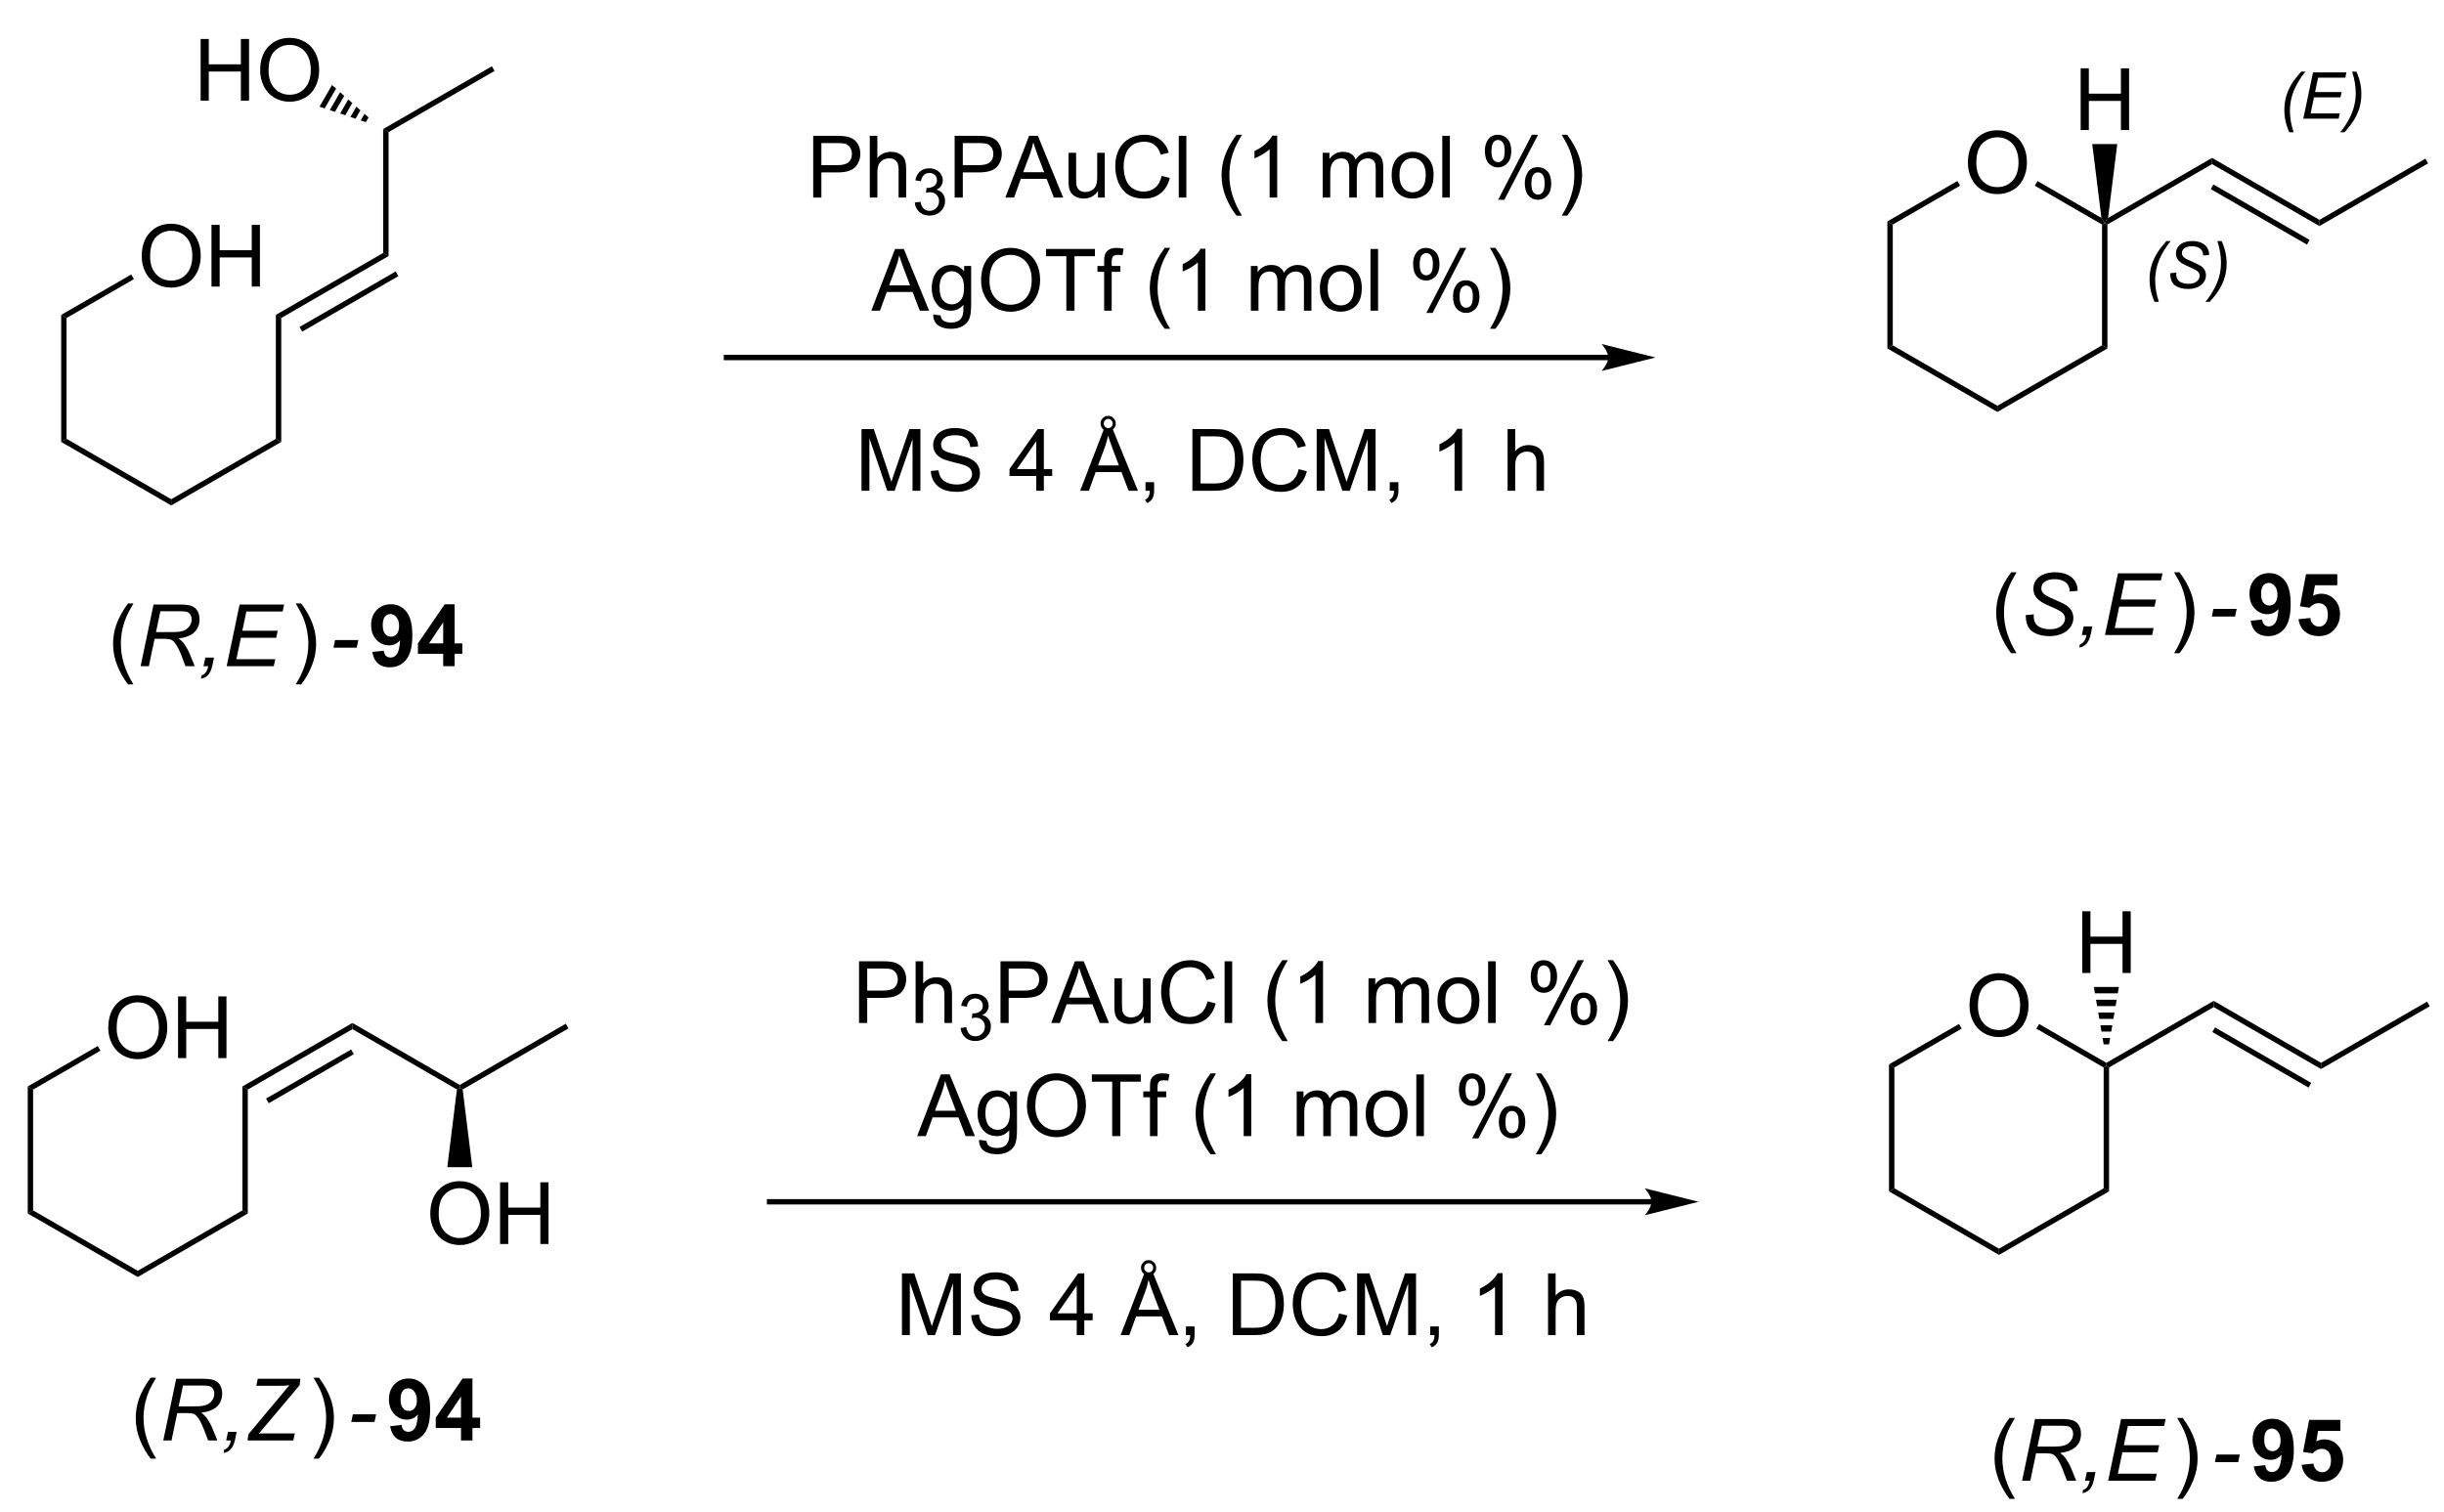 <?xml version="1.0" encoding="UTF-8"?>
<!DOCTYPE svg PUBLIC '-//W3C//DTD SVG 1.0//EN'
          'http://www.w3.org/TR/2001/REC-SVG-20010904/DTD/svg10.dtd'>
<svg stroke-dasharray="none" shape-rendering="auto" xmlns="http://www.w3.org/2000/svg" font-family="'Dialog'" text-rendering="auto" width="622" fill-opacity="1" color-interpolation="auto" color-rendering="auto" preserveAspectRatio="xMidYMid meet" font-size="12px" viewBox="0 0 622 385" fill="black" xmlns:xlink="http://www.w3.org/1999/xlink" stroke="black" image-rendering="auto" stroke-miterlimit="10" stroke-linecap="square" stroke-linejoin="miter" font-style="normal" stroke-width="1" height="385" stroke-dashoffset="0" font-weight="normal" stroke-opacity="1"
><!--Generated by the Batik Graphics2D SVG Generator--><defs id="genericDefs"
  /><g
  ><defs id="defs1"
    ><clipPath clipPathUnits="userSpaceOnUse" id="clipPath1"
      ><path d="M-1 -1 L231.882 -1 L231.882 143.073 L-1 143.073 L-1 -1 Z"
      /></clipPath
      ><clipPath clipPathUnits="userSpaceOnUse" id="clipPath2"
      ><path d="M38.56 136.601 L38.56 275.696 L263.994 275.696 L263.994 136.601 Z"
      /></clipPath
    ></defs
    ><g transform="scale(2.667,2.667) translate(1,1) matrix(1.029,0,0,1.029,-39.663,-140.508)"
    ><path d="M237.378 163.57 Q236.919 162.562 236.919 161.497 Q236.919 160.788 237.105 160.177 Q237.29 159.566 237.671 158.968 Q237.923 158.57 238.478 157.937 L238.89 157.937 Q238.548 158.304 238.165 158.97 Q237.782 159.634 237.608 160.276 Q237.437 160.917 237.437 161.564 Q237.437 162.532 237.774 163.57 L237.378 163.57 ZM238.831 160.917 L239.394 160.864 L239.388 161.013 Q239.388 161.263 239.501 161.47 Q239.616 161.675 239.88 161.788 Q240.144 161.901 240.507 161.901 Q241.023 161.901 241.294 161.677 Q241.565 161.45 241.565 161.159 Q241.565 160.958 241.421 160.79 Q241.274 160.626 240.622 160.345 Q240.114 160.126 239.931 160.009 Q239.64 159.817 239.501 159.595 Q239.364 159.37 239.364 159.083 Q239.364 158.751 239.546 158.486 Q239.728 158.218 240.077 158.077 Q240.429 157.937 240.868 157.937 Q241.392 157.937 241.751 158.112 Q242.112 158.288 242.274 158.581 Q242.439 158.874 242.439 159.142 Q242.439 159.167 242.435 159.23 L241.882 159.273 Q241.882 159.091 241.849 158.989 Q241.79 158.81 241.667 158.687 Q241.544 158.564 241.329 158.489 Q241.114 158.415 240.847 158.415 Q240.378 158.415 240.118 158.626 Q239.919 158.786 239.919 159.054 Q239.919 159.212 240.001 159.337 Q240.083 159.46 240.296 159.581 Q240.448 159.665 241.021 159.917 Q241.483 160.122 241.659 160.239 Q241.894 160.396 242.019 160.616 Q242.146 160.837 242.146 161.118 Q242.146 161.468 241.933 161.763 Q241.72 162.056 241.345 162.218 Q240.97 162.38 240.487 162.38 Q239.757 162.38 239.296 162.062 Q238.835 161.743 238.831 160.917 ZM243.601 157.937 Q244.064 158.945 244.064 160.005 Q244.064 160.718 243.878 161.327 Q243.692 161.937 243.312 162.538 Q243.056 162.937 242.505 163.57 L242.091 163.57 Q242.433 163.2 242.815 162.534 Q243.2 161.868 243.37 161.23 Q243.542 160.589 243.542 159.939 Q243.542 158.972 243.206 157.937 L243.601 157.937 Z" stroke="none" clip-path="url(#clipPath2)"
    /></g
    ><g transform="matrix(2.743,0,0,2.743,-103.1,-372.021)"
    ><path d="M50.735 159.429 Q50.735 158.002 51.5 157.197 Q52.266 156.39 53.477 156.39 Q54.269 156.39 54.904 156.77 Q55.542 157.148 55.875 157.825 Q56.211 158.502 56.211 159.361 Q56.211 160.233 55.86 160.921 Q55.508 161.608 54.862 161.963 Q54.219 162.317 53.472 162.317 Q52.664 162.317 52.026 161.926 Q51.391 161.533 51.063 160.858 Q50.735 160.181 50.735 159.429 ZM51.516 159.439 Q51.516 160.476 52.071 161.072 Q52.628 161.666 53.469 161.666 Q54.323 161.666 54.875 161.064 Q55.43 160.463 55.43 159.358 Q55.43 158.658 55.193 158.137 Q54.956 157.616 54.5 157.33 Q54.047 157.041 53.48 157.041 Q52.675 157.041 52.094 157.595 Q51.516 158.148 51.516 159.439 ZM57.21 162.218 L57.21 156.491 L57.968 156.491 L57.968 158.843 L60.944 158.843 L60.944 156.491 L61.702 156.491 L61.702 162.218 L60.944 162.218 L60.944 159.517 L57.968 159.517 L57.968 162.218 L57.21 162.218 Z" stroke="none" clip-path="url(#clipPath2)"
    /></g
    ><g transform="matrix(2.743,0,0,2.743,-103.1,-372.021)"
    ><path d="M43.263 164.848 L43.763 165.137 L43.763 176.348 L43.263 176.637 Z" stroke="none" clip-path="url(#clipPath2)"
    /></g
    ><g transform="matrix(2.743,0,0,2.743,-103.1,-372.021)"
    ><path d="M43.263 176.637 L43.763 176.348 L53.472 181.954 L53.472 182.531 Z" stroke="none" clip-path="url(#clipPath2)"
    /></g
    ><g transform="matrix(2.743,0,0,2.743,-103.1,-372.021)"
    ><path d="M53.472 182.531 L53.472 181.954 L63.181 176.348 L63.681 176.637 Z" stroke="none" clip-path="url(#clipPath2)"
    /></g
    ><g transform="matrix(2.743,0,0,2.743,-103.1,-372.021)"
    ><path d="M63.681 176.637 L63.181 176.348 L63.181 164.848 L63.681 165.137 Z" stroke="none" clip-path="url(#clipPath2)"
    /></g
    ><g transform="matrix(2.743,0,0,2.743,-103.1,-372.021)"
    ><path d="M49.76 161.097 L50.01 161.53 L43.763 165.137 L43.263 164.848 Z" stroke="none" clip-path="url(#clipPath2)"
    /></g
    ><g transform="matrix(2.743,0,0,2.743,-103.1,-372.021)"
    ><path d="M63.681 165.137 L63.181 164.848 L73.14 159.098 L73.64 159.387 ZM65.626 166.404 L74.55 161.252 L74.3 160.819 L65.376 165.971 Z" stroke="none" clip-path="url(#clipPath2)"
    /></g
    ><g transform="matrix(2.743,0,0,2.743,-103.1,-372.021)"
    ><path d="M73.64 159.387 L73.14 159.098 L73.14 147.598 L73.64 147.887 Z" stroke="none" clip-path="url(#clipPath2)"
    /></g
    ><g transform="matrix(2.743,0,0,2.743,-103.1,-372.021)"
    ><path d="M73.64 147.887 L73.14 147.598 L83.225 141.776 L83.475 142.209 Z" stroke="none" clip-path="url(#clipPath2)"
    /></g
    ><g transform="matrix(2.743,0,0,2.743,-103.1,-372.021)"
    ><path d="M56.201 144.968 L56.201 139.241 L56.958 139.241 L56.958 141.593 L59.935 141.593 L59.935 139.241 L60.693 139.241 L60.693 144.968 L59.935 144.968 L59.935 142.267 L56.958 142.267 L56.958 144.968 L56.201 144.968 ZM61.725 142.179 Q61.725 140.752 62.491 139.947 Q63.257 139.14 64.468 139.14 Q65.259 139.14 65.895 139.52 Q66.533 139.898 66.866 140.575 Q67.202 141.252 67.202 142.111 Q67.202 142.983 66.85 143.671 Q66.499 144.358 65.853 144.713 Q65.21 145.067 64.462 145.067 Q63.655 145.067 63.017 144.676 Q62.382 144.283 62.053 143.608 Q61.725 142.931 61.725 142.179 ZM62.507 142.189 Q62.507 143.226 63.061 143.822 Q63.619 144.416 64.46 144.416 Q65.314 144.416 65.866 143.814 Q66.421 143.213 66.421 142.108 Q66.421 141.408 66.184 140.887 Q65.947 140.366 65.491 140.08 Q65.038 139.791 64.47 139.791 Q63.666 139.791 63.085 140.345 Q62.507 140.898 62.507 142.189 Z" stroke="none" clip-path="url(#clipPath2)"
    /></g
    ><g transform="matrix(2.743,0,0,2.743,-103.1,-372.021)"
    ><path d="M71.533 146.959 L71.055 146.8 L71.406 146.192 L71.783 146.526 ZM70.577 146.641 L70.099 146.482 L70.653 145.523 L71.029 145.857 ZM69.621 146.322 L69.143 146.163 L69.899 144.854 L70.275 145.189 ZM68.665 146.004 L68.187 145.844 L69.145 144.185 L69.522 144.52 ZM67.709 145.685 L67.231 145.526 L68.391 143.517 L68.768 143.851 Z" stroke="none" clip-path="url(#clipPath2)"
    /></g
    ><g transform="matrix(2.743,0,0,2.743,-103.1,-372.021)"
    ><path d="M186.812 168.552 L104.988 168.552 L104.738 168.552 L104.738 169.052 L104.988 169.052 L186.812 169.052 L187.062 169.052 L187.062 168.552 L186.812 168.552 ZM191.187 168.802 L186.187 167.552 C186.187 167.552 186.812 168.255 186.812 168.802 C186.812 169.348 186.187 170.052 186.187 170.052 Z" stroke="none" clip-path="url(#clipPath2)"
    /></g
    ><g transform="matrix(2.743,0,0,2.743,-103.1,-372.021)"
    ><path d="M113.038 153.957 L113.038 148.23 L115.2 148.23 Q115.77 148.23 116.07 148.285 Q116.491 148.355 116.775 148.553 Q117.062 148.748 117.236 149.105 Q117.411 149.459 117.411 149.886 Q117.411 150.615 116.945 151.123 Q116.481 151.628 115.265 151.628 L113.796 151.628 L113.796 153.957 L113.038 153.957 ZM113.796 150.951 L115.278 150.951 Q116.012 150.951 116.32 150.678 Q116.629 150.404 116.629 149.91 Q116.629 149.55 116.447 149.295 Q116.265 149.037 115.968 148.957 Q115.778 148.904 115.262 148.904 L113.796 148.904 L113.796 150.951 ZM118.286 153.957 L118.286 148.23 L118.989 148.23 L118.989 150.285 Q119.481 149.714 120.231 149.714 Q120.692 149.714 121.031 149.897 Q121.372 150.076 121.517 150.397 Q121.663 150.717 121.663 151.326 L121.663 153.957 L120.96 153.957 L120.96 151.326 Q120.96 150.8 120.731 150.561 Q120.504 150.319 120.085 150.319 Q119.773 150.319 119.497 150.482 Q119.223 150.644 119.106 150.923 Q118.989 151.199 118.989 151.686 L118.989 153.957 L118.286 153.957 Z" stroke="none" clip-path="url(#clipPath2)"
    /></g
    ><g transform="matrix(2.743,0,0,2.743,-103.1,-372.021)"
    ><path d="M122.458 154.422 L122.986 154.351 Q123.077 154.801 123.294 154.998 Q123.513 155.195 123.827 155.195 Q124.198 155.195 124.454 154.937 Q124.712 154.68 124.712 154.299 Q124.712 153.935 124.474 153.701 Q124.237 153.465 123.87 153.465 Q123.722 153.465 123.499 153.523 L123.558 153.06 Q123.611 153.066 123.642 153.066 Q123.98 153.066 124.249 152.891 Q124.519 152.715 124.519 152.347 Q124.519 152.059 124.321 151.869 Q124.126 151.678 123.816 151.678 Q123.507 151.678 123.302 151.871 Q123.097 152.064 123.038 152.451 L122.511 152.357 Q122.609 151.826 122.95 151.535 Q123.294 151.244 123.804 151.244 Q124.155 151.244 124.45 151.394 Q124.747 151.545 124.903 151.806 Q125.06 152.066 125.06 152.359 Q125.06 152.638 124.909 152.867 Q124.761 153.096 124.468 153.23 Q124.849 153.318 125.06 153.596 Q125.271 153.871 125.271 154.287 Q125.271 154.85 124.861 155.242 Q124.45 155.633 123.823 155.633 Q123.259 155.633 122.884 155.297 Q122.511 154.959 122.458 154.422 Z" stroke="none" clip-path="url(#clipPath2)"
    /></g
    ><g transform="matrix(2.743,0,0,2.743,-103.1,-372.021)"
    ><path d="M126.16 153.957 L126.16 148.23 L128.322 148.23 Q128.892 148.23 129.192 148.285 Q129.613 148.355 129.897 148.553 Q130.184 148.748 130.358 149.105 Q130.533 149.459 130.533 149.886 Q130.533 150.615 130.067 151.123 Q129.603 151.628 128.387 151.628 L126.918 151.628 L126.918 153.957 L126.16 153.957 ZM126.918 150.951 L128.4 150.951 Q129.134 150.951 129.442 150.678 Q129.751 150.404 129.751 149.91 Q129.751 149.55 129.569 149.295 Q129.387 149.037 129.09 148.957 Q128.9 148.904 128.384 148.904 L126.918 148.904 L126.918 150.951 ZM130.866 153.957 L133.067 148.23 L133.884 148.23 L136.228 153.957 L135.363 153.957 L134.697 152.222 L132.301 152.222 L131.673 153.957 L130.866 153.957 ZM132.52 151.605 L134.463 151.605 L133.863 150.019 Q133.59 149.295 133.457 148.832 Q133.348 149.381 133.15 149.925 L132.52 151.605 ZM139.463 153.957 L139.463 153.347 Q138.978 154.05 138.145 154.05 Q137.778 154.05 137.46 153.91 Q137.142 153.769 136.986 153.555 Q136.832 153.342 136.77 153.035 Q136.728 152.826 136.728 152.378 L136.728 149.808 L137.431 149.808 L137.431 152.107 Q137.431 152.66 137.473 152.85 Q137.541 153.128 137.754 153.287 Q137.97 153.444 138.285 153.444 Q138.603 153.444 138.879 153.282 Q139.158 153.121 139.272 152.842 Q139.387 152.561 139.387 152.029 L139.387 149.808 L140.09 149.808 L140.09 153.957 L139.463 153.957 ZM145.367 151.949 L146.125 152.139 Q145.888 153.074 145.268 153.566 Q144.649 154.055 143.755 154.055 Q142.828 154.055 142.248 153.678 Q141.669 153.3 141.365 152.587 Q141.063 151.871 141.063 151.05 Q141.063 150.154 141.404 149.49 Q141.748 148.824 142.378 148.477 Q143.008 148.131 143.766 148.131 Q144.625 148.131 145.211 148.569 Q145.797 149.006 146.029 149.8 L145.281 149.975 Q145.084 149.35 144.703 149.066 Q144.326 148.779 143.75 148.779 Q143.091 148.779 142.646 149.097 Q142.203 149.412 142.024 149.946 Q141.844 150.48 141.844 151.045 Q141.844 151.777 142.058 152.321 Q142.271 152.865 142.719 153.136 Q143.169 153.404 143.693 153.404 Q144.328 153.404 144.768 153.037 Q145.211 152.67 145.367 151.949 ZM146.955 153.957 L146.955 148.23 L147.658 148.23 L147.658 153.957 L146.955 153.957 ZM152.314 155.641 Q151.731 154.907 151.327 153.923 Q150.926 152.936 150.926 151.881 Q150.926 150.951 151.228 150.1 Q151.58 149.113 152.314 148.131 L152.817 148.131 Q152.345 148.944 152.192 149.292 Q151.955 149.832 151.817 150.417 Q151.65 151.147 151.65 151.886 Q151.65 153.764 152.817 155.641 L152.314 155.641 ZM156.088 153.957 L155.384 153.957 L155.384 149.475 Q155.129 149.717 154.718 149.959 Q154.306 150.201 153.978 150.324 L153.978 149.644 Q154.567 149.365 155.007 148.972 Q155.449 148.576 155.634 148.207 L156.088 148.207 L156.088 153.957 ZM160.306 153.957 L160.306 149.808 L160.934 149.808 L160.934 150.389 Q161.129 150.084 161.452 149.899 Q161.778 149.714 162.192 149.714 Q162.653 149.714 162.947 149.907 Q163.244 150.097 163.363 150.441 Q163.856 149.714 164.645 149.714 Q165.262 149.714 165.593 150.055 Q165.926 150.397 165.926 151.107 L165.926 153.957 L165.228 153.957 L165.228 151.342 Q165.228 150.92 165.158 150.735 Q165.09 150.55 164.91 150.438 Q164.731 150.324 164.488 150.324 Q164.051 150.324 163.762 150.615 Q163.473 150.904 163.473 151.545 L163.473 153.957 L162.77 153.957 L162.77 151.261 Q162.77 150.792 162.598 150.558 Q162.426 150.324 162.035 150.324 Q161.738 150.324 161.486 150.48 Q161.236 150.636 161.121 150.938 Q161.009 151.238 161.009 151.803 L161.009 153.957 L160.306 153.957 ZM166.707 151.881 Q166.707 150.73 167.348 150.175 Q167.884 149.714 168.653 149.714 Q169.509 149.714 170.051 150.274 Q170.595 150.834 170.595 151.824 Q170.595 152.623 170.353 153.084 Q170.113 153.542 169.655 153.798 Q169.197 154.05 168.653 154.05 Q167.783 154.05 167.244 153.493 Q166.707 152.933 166.707 151.881 ZM167.431 151.881 Q167.431 152.678 167.778 153.076 Q168.126 153.472 168.653 153.472 Q169.176 153.472 169.522 153.074 Q169.871 152.675 169.871 151.857 Q169.871 151.089 169.522 150.694 Q169.173 150.295 168.653 150.295 Q168.126 150.295 167.778 150.691 Q167.431 151.084 167.431 151.881 ZM171.404 153.957 L171.404 148.23 L172.107 148.23 L172.107 153.957 L171.404 153.957 ZM175.357 149.605 Q175.357 148.99 175.664 148.561 Q175.974 148.131 176.56 148.131 Q177.099 148.131 177.451 148.516 Q177.805 148.902 177.805 149.647 Q177.805 150.373 177.448 150.766 Q177.091 151.16 176.568 151.16 Q176.047 151.16 175.701 150.774 Q175.357 150.386 175.357 149.605 ZM176.578 148.615 Q176.318 148.615 176.143 148.842 Q175.969 149.069 175.969 149.675 Q175.969 150.225 176.143 150.451 Q176.321 150.675 176.578 150.675 Q176.844 150.675 177.018 150.449 Q177.193 150.222 177.193 149.621 Q177.193 149.066 177.016 148.842 Q176.841 148.615 176.578 148.615 ZM176.584 154.167 L179.716 148.131 L180.287 148.131 L177.164 154.167 L176.584 154.167 ZM179.06 152.613 Q179.06 151.996 179.367 151.569 Q179.677 151.139 180.266 151.139 Q180.805 151.139 181.159 151.524 Q181.513 151.91 181.513 152.654 Q181.513 153.381 181.154 153.774 Q180.797 154.167 180.271 154.167 Q179.75 154.167 179.404 153.779 Q179.06 153.389 179.06 152.613 ZM180.287 151.623 Q180.021 151.623 179.847 151.85 Q179.672 152.076 179.672 152.683 Q179.672 153.23 179.847 153.457 Q180.024 153.683 180.281 153.683 Q180.552 153.683 180.724 153.457 Q180.899 153.23 180.899 152.628 Q180.899 152.074 180.722 151.85 Q180.547 151.623 180.287 151.623 ZM182.994 155.641 L182.488 155.641 Q183.658 153.764 183.658 151.886 Q183.658 151.152 183.488 150.428 Q183.356 149.842 183.119 149.303 Q182.965 148.951 182.488 148.131 L182.994 148.131 Q183.728 149.113 184.08 150.1 Q184.379 150.951 184.379 151.881 Q184.379 152.936 183.976 153.923 Q183.572 154.907 182.994 155.641 Z" stroke="none" clip-path="url(#clipPath2)"
    /></g
    ><g transform="matrix(2.743,0,0,2.743,-103.1,-372.021)"
    ><path d="M118.428 164.457 L120.629 158.73 L121.446 158.73 L123.79 164.457 L122.925 164.457 L122.259 162.722 L119.863 162.722 L119.235 164.457 L118.428 164.457 ZM120.082 162.105 L122.024 162.105 L121.425 160.519 Q121.152 159.795 121.019 159.332 Q120.91 159.881 120.712 160.425 L120.082 162.105 ZM124.175 164.8 L124.86 164.902 Q124.902 165.22 125.097 165.363 Q125.36 165.558 125.814 165.558 Q126.3 165.558 126.566 165.363 Q126.832 165.167 126.925 164.816 Q126.98 164.602 126.978 163.912 Q126.517 164.457 125.829 164.457 Q124.972 164.457 124.504 163.839 Q124.035 163.222 124.035 162.357 Q124.035 161.764 124.248 161.264 Q124.465 160.761 124.873 160.488 Q125.282 160.214 125.832 160.214 Q126.566 160.214 127.043 160.808 L127.043 160.308 L127.691 160.308 L127.691 163.894 Q127.691 164.863 127.493 165.266 Q127.298 165.673 126.868 165.907 Q126.441 166.141 125.816 166.141 Q125.074 166.141 124.616 165.805 Q124.16 165.472 124.175 164.8 ZM124.759 162.308 Q124.759 163.123 125.082 163.498 Q125.407 163.873 125.894 163.873 Q126.379 163.873 126.707 163.501 Q127.035 163.128 127.035 162.332 Q127.035 161.569 126.696 161.183 Q126.36 160.795 125.884 160.795 Q125.415 160.795 125.087 161.178 Q124.759 161.558 124.759 162.308 ZM128.614 161.667 Q128.614 160.24 129.38 159.436 Q130.145 158.628 131.357 158.628 Q132.148 158.628 132.784 159.009 Q133.422 159.386 133.755 160.063 Q134.091 160.74 134.091 161.6 Q134.091 162.472 133.739 163.16 Q133.388 163.847 132.742 164.201 Q132.099 164.555 131.351 164.555 Q130.544 164.555 129.906 164.165 Q129.27 163.772 128.942 163.097 Q128.614 162.42 128.614 161.667 ZM129.395 161.678 Q129.395 162.714 129.95 163.311 Q130.507 163.904 131.349 163.904 Q132.203 163.904 132.755 163.303 Q133.31 162.701 133.31 161.597 Q133.31 160.897 133.073 160.376 Q132.836 159.855 132.38 159.569 Q131.927 159.279 131.359 159.279 Q130.554 159.279 129.974 159.834 Q129.395 160.386 129.395 161.678 ZM136.524 164.457 L136.524 159.404 L134.636 159.404 L134.636 158.73 L139.175 158.73 L139.175 159.404 L137.282 159.404 L137.282 164.457 L136.524 164.457 ZM140.031 164.457 L140.031 160.855 L139.411 160.855 L139.411 160.308 L140.031 160.308 L140.031 159.865 Q140.031 159.449 140.107 159.246 Q140.208 158.972 140.463 158.803 Q140.718 158.631 141.179 158.631 Q141.476 158.631 141.836 158.701 L141.732 159.316 Q141.513 159.277 141.317 159.277 Q140.997 159.277 140.864 159.415 Q140.732 159.55 140.732 159.925 L140.732 160.308 L141.539 160.308 L141.539 160.855 L140.732 160.855 L140.732 164.457 L140.031 164.457 ZM145.653 166.141 Q145.07 165.407 144.666 164.423 Q144.265 163.436 144.265 162.381 Q144.265 161.451 144.567 160.6 Q144.919 159.613 145.653 158.631 L146.156 158.631 Q145.685 159.444 145.531 159.792 Q145.294 160.332 145.156 160.917 Q144.989 161.647 144.989 162.386 Q144.989 164.264 146.156 166.141 L145.653 166.141 ZM149.427 164.457 L148.724 164.457 L148.724 159.975 Q148.468 160.217 148.057 160.459 Q147.645 160.701 147.317 160.824 L147.317 160.144 Q147.906 159.865 148.346 159.472 Q148.789 159.076 148.974 158.707 L149.427 158.707 L149.427 164.457 ZM153.645 164.457 L153.645 160.308 L154.273 160.308 L154.273 160.889 Q154.468 160.584 154.791 160.399 Q155.117 160.214 155.531 160.214 Q155.992 160.214 156.286 160.407 Q156.583 160.597 156.703 160.941 Q157.195 160.214 157.984 160.214 Q158.601 160.214 158.932 160.555 Q159.265 160.897 159.265 161.607 L159.265 164.457 L158.567 164.457 L158.567 161.842 Q158.567 161.42 158.497 161.235 Q158.429 161.05 158.25 160.938 Q158.07 160.824 157.828 160.824 Q157.39 160.824 157.101 161.115 Q156.812 161.404 156.812 162.045 L156.812 164.457 L156.109 164.457 L156.109 161.761 Q156.109 161.292 155.937 161.058 Q155.765 160.824 155.375 160.824 Q155.078 160.824 154.825 160.98 Q154.575 161.136 154.461 161.438 Q154.349 161.738 154.349 162.303 L154.349 164.457 L153.645 164.457 ZM160.047 162.381 Q160.047 161.23 160.687 160.675 Q161.224 160.214 161.992 160.214 Q162.849 160.214 163.39 160.774 Q163.935 161.334 163.935 162.324 Q163.935 163.123 163.692 163.584 Q163.453 164.042 162.994 164.298 Q162.536 164.55 161.992 164.55 Q161.122 164.55 160.583 163.993 Q160.047 163.433 160.047 162.381 ZM160.77 162.381 Q160.77 163.178 161.117 163.576 Q161.466 163.972 161.992 163.972 Q162.515 163.972 162.862 163.574 Q163.211 163.175 163.211 162.357 Q163.211 161.589 162.862 161.194 Q162.513 160.795 161.992 160.795 Q161.466 160.795 161.117 161.191 Q160.77 161.584 160.77 162.381 ZM164.743 164.457 L164.743 158.73 L165.446 158.73 L165.446 164.457 L164.743 164.457 ZM168.696 160.105 Q168.696 159.49 169.004 159.061 Q169.314 158.631 169.899 158.631 Q170.439 158.631 170.79 159.016 Q171.144 159.402 171.144 160.147 Q171.144 160.873 170.787 161.266 Q170.431 161.66 169.907 161.66 Q169.386 161.66 169.04 161.274 Q168.696 160.886 168.696 160.105 ZM169.918 159.115 Q169.657 159.115 169.483 159.342 Q169.308 159.569 169.308 160.175 Q169.308 160.725 169.483 160.951 Q169.66 161.175 169.918 161.175 Q170.183 161.175 170.358 160.949 Q170.532 160.722 170.532 160.121 Q170.532 159.566 170.355 159.342 Q170.181 159.115 169.918 159.115 ZM169.923 164.667 L173.056 158.631 L173.626 158.631 L170.504 164.667 L169.923 164.667 ZM172.399 163.113 Q172.399 162.496 172.707 162.069 Q173.017 161.639 173.605 161.639 Q174.144 161.639 174.498 162.024 Q174.853 162.41 174.853 163.154 Q174.853 163.881 174.493 164.274 Q174.136 164.667 173.61 164.667 Q173.089 164.667 172.743 164.279 Q172.399 163.889 172.399 163.113 ZM173.626 162.123 Q173.36 162.123 173.186 162.35 Q173.011 162.576 173.011 163.183 Q173.011 163.73 173.186 163.957 Q173.363 164.183 173.621 164.183 Q173.892 164.183 174.064 163.957 Q174.238 163.73 174.238 163.128 Q174.238 162.574 174.061 162.35 Q173.886 162.123 173.626 162.123 ZM176.333 166.141 L175.828 166.141 Q176.997 164.264 176.997 162.386 Q176.997 161.652 176.828 160.928 Q176.695 160.342 176.458 159.803 Q176.304 159.451 175.828 158.631 L176.333 158.631 Q177.067 159.613 177.419 160.6 Q177.718 161.451 177.718 162.381 Q177.718 163.436 177.315 164.423 Q176.911 165.407 176.333 166.141 Z" stroke="none" clip-path="url(#clipPath2)"
    /></g
    ><g transform="matrix(2.743,0,0,2.743,-103.1,-372.021)"
    ><path d="M117.519 181.172 L117.519 175.445 L118.66 175.445 L120.017 179.5 Q120.204 180.065 120.29 180.346 Q120.386 180.034 120.595 179.43 L121.965 175.445 L122.985 175.445 L122.985 181.172 L122.254 181.172 L122.254 176.378 L120.59 181.172 L119.907 181.172 L118.251 176.297 L118.251 181.172 L117.519 181.172 ZM123.949 179.331 L124.665 179.268 Q124.715 179.698 124.9 179.974 Q125.087 180.25 125.478 180.419 Q125.868 180.589 126.355 180.589 Q126.79 180.589 127.121 180.461 Q127.454 180.331 127.616 180.107 Q127.777 179.883 127.777 179.617 Q127.777 179.346 127.621 179.146 Q127.465 178.945 127.105 178.807 Q126.876 178.719 126.087 178.529 Q125.298 178.339 124.98 178.172 Q124.571 177.956 124.368 177.638 Q124.168 177.32 124.168 176.925 Q124.168 176.492 124.412 176.115 Q124.66 175.737 125.131 175.542 Q125.605 175.346 126.183 175.346 Q126.821 175.346 127.306 175.552 Q127.793 175.758 128.053 176.156 Q128.316 176.555 128.337 177.057 L127.61 177.112 Q127.55 176.57 127.212 176.294 Q126.876 176.016 126.215 176.016 Q125.527 176.016 125.212 176.268 Q124.9 176.518 124.9 176.875 Q124.9 177.182 125.121 177.383 Q125.34 177.581 126.264 177.792 Q127.189 178 127.532 178.156 Q128.032 178.386 128.269 178.74 Q128.509 179.094 128.509 179.555 Q128.509 180.011 128.246 180.417 Q127.985 180.82 127.493 181.047 Q127.004 181.271 126.392 181.271 Q125.613 181.271 125.087 181.044 Q124.564 180.815 124.264 180.362 Q123.965 179.906 123.949 179.331 ZM133.734 181.172 L133.734 179.8 L131.25 179.8 L131.25 179.156 L133.864 175.445 L134.437 175.445 L134.437 179.156 L135.211 179.156 L135.211 179.8 L134.437 179.8 L134.437 181.172 L133.734 181.172 ZM133.734 179.156 L133.734 176.573 L131.942 179.156 L133.734 179.156 ZM137.807 181.172 L140.007 175.445 L140.825 175.445 L143.169 181.172 L142.304 181.172 L141.638 179.438 L139.242 179.438 L138.614 181.172 L137.807 181.172 ZM139.461 178.82 L141.403 178.82 L140.804 177.234 Q140.531 176.511 140.398 176.047 Q140.289 176.596 140.091 177.141 L139.461 178.82 ZM139.7 174.917 Q139.7 174.63 139.909 174.425 Q140.119 174.216 140.403 174.216 Q140.692 174.216 140.898 174.427 Q141.107 174.636 141.107 174.932 Q141.107 175.232 140.898 175.44 Q140.692 175.646 140.409 175.646 Q140.114 175.646 139.906 175.438 Q139.7 175.229 139.7 174.917 ZM139.997 174.919 Q139.997 175.104 140.119 175.229 Q140.244 175.354 140.411 175.354 Q140.581 175.354 140.703 175.229 Q140.825 175.104 140.825 174.927 Q140.825 174.753 140.703 174.628 Q140.583 174.503 140.411 174.503 Q140.244 174.503 140.119 174.625 Q139.997 174.748 139.997 174.919 ZM143.867 181.172 L143.867 180.37 L144.669 180.37 L144.669 181.172 Q144.669 181.615 144.513 181.886 Q144.357 182.156 144.015 182.305 L143.82 182.005 Q144.044 181.906 144.148 181.716 Q144.255 181.529 144.265 181.172 L143.867 181.172 ZM148.219 181.172 L148.219 175.445 L150.192 175.445 Q150.859 175.445 151.211 175.526 Q151.703 175.641 152.052 175.938 Q152.505 176.32 152.729 176.917 Q152.953 177.511 152.953 178.276 Q152.953 178.93 152.799 179.435 Q152.648 179.938 152.409 180.268 Q152.172 180.596 151.888 180.787 Q151.607 180.977 151.206 181.076 Q150.804 181.172 150.286 181.172 L148.219 181.172 ZM148.976 180.495 L150.2 180.495 Q150.765 180.495 151.088 180.391 Q151.411 180.284 151.601 180.094 Q151.872 179.823 152.021 179.37 Q152.172 178.914 152.172 178.266 Q152.172 177.367 151.877 176.886 Q151.583 176.401 151.161 176.237 Q150.857 176.12 150.179 176.12 L148.976 176.12 L148.976 180.495 ZM158.082 179.164 L158.84 179.354 Q158.603 180.289 157.983 180.781 Q157.363 181.271 156.47 181.271 Q155.543 181.271 154.962 180.893 Q154.384 180.516 154.079 179.802 Q153.777 179.086 153.777 178.266 Q153.777 177.37 154.118 176.706 Q154.462 176.039 155.092 175.693 Q155.722 175.346 156.48 175.346 Q157.34 175.346 157.925 175.784 Q158.511 176.221 158.743 177.016 L157.996 177.19 Q157.798 176.565 157.418 176.281 Q157.04 175.995 156.465 175.995 Q155.806 175.995 155.36 176.313 Q154.918 176.628 154.738 177.162 Q154.558 177.695 154.558 178.261 Q154.558 178.992 154.772 179.537 Q154.985 180.081 155.433 180.352 Q155.884 180.62 156.407 180.62 Q157.043 180.62 157.483 180.253 Q157.925 179.886 158.082 179.164 ZM159.75 181.172 L159.75 175.445 L160.89 175.445 L162.247 179.5 Q162.435 180.065 162.521 180.346 Q162.617 180.034 162.825 179.43 L164.195 175.445 L165.216 175.445 L165.216 181.172 L164.484 181.172 L164.484 176.378 L162.82 181.172 L162.138 181.172 L160.482 176.297 L160.482 181.172 L159.75 181.172 ZM166.531 181.172 L166.531 180.37 L167.333 180.37 L167.333 181.172 Q167.333 181.615 167.177 181.886 Q167.021 182.156 166.679 182.305 L166.484 182.005 Q166.708 181.906 166.812 181.716 Q166.919 181.529 166.929 181.172 L166.531 181.172 ZM173.247 181.172 L172.544 181.172 L172.544 176.69 Q172.289 176.932 171.877 177.175 Q171.466 177.417 171.138 177.539 L171.138 176.859 Q171.726 176.581 172.166 176.188 Q172.609 175.792 172.794 175.422 L173.247 175.422 L173.247 181.172 ZM177.466 181.172 L177.466 175.445 L178.169 175.445 L178.169 177.5 Q178.661 176.93 179.411 176.93 Q179.872 176.93 180.211 177.112 Q180.552 177.292 180.698 177.612 Q180.844 177.932 180.844 178.542 L180.844 181.172 L180.14 181.172 L180.14 178.542 Q180.14 178.016 179.911 177.776 Q179.685 177.534 179.265 177.534 Q178.953 177.534 178.677 177.698 Q178.403 177.859 178.286 178.138 Q178.169 178.414 178.169 178.901 L178.169 181.172 L177.466 181.172 Z" stroke="none" clip-path="url(#clipPath2)"
    /></g
    ><g transform="matrix(2.743,0,0,2.743,-103.1,-372.021)"
    ><path d="M220.173 150.754 Q220.173 149.327 220.938 148.522 Q221.704 147.715 222.915 147.715 Q223.707 147.715 224.342 148.095 Q224.98 148.472 225.313 149.15 Q225.649 149.827 225.649 150.686 Q225.649 151.558 225.298 152.246 Q224.946 152.933 224.3 153.288 Q223.657 153.642 222.91 153.642 Q222.102 153.642 221.464 153.251 Q220.829 152.858 220.501 152.183 Q220.173 151.506 220.173 150.754 ZM220.954 150.764 Q220.954 151.801 221.509 152.397 Q222.066 152.991 222.907 152.991 Q223.761 152.991 224.313 152.389 Q224.868 151.788 224.868 150.683 Q224.868 149.983 224.631 149.462 Q224.394 148.941 223.938 148.655 Q223.485 148.366 222.918 148.366 Q222.113 148.366 221.532 148.92 Q220.954 149.472 220.954 150.764 Z" stroke="none" clip-path="url(#clipPath2)"
    /></g
    ><g transform="matrix(2.743,0,0,2.743,-103.1,-372.021)"
    ><path d="M212.701 156.173 L213.201 156.462 L213.201 167.673 L212.701 167.962 Z" stroke="none" clip-path="url(#clipPath2)"
    /></g
    ><g transform="matrix(2.743,0,0,2.743,-103.1,-372.021)"
    ><path d="M212.701 167.962 L213.201 167.673 L222.91 173.279 L222.91 173.856 Z" stroke="none" clip-path="url(#clipPath2)"
    /></g
    ><g transform="matrix(2.743,0,0,2.743,-103.1,-372.021)"
    ><path d="M222.91 173.856 L222.91 173.279 L232.619 167.673 L233.119 167.962 Z" stroke="none" clip-path="url(#clipPath2)"
    /></g
    ><g transform="matrix(2.743,0,0,2.743,-103.1,-372.021)"
    ><path d="M233.119 167.962 L232.619 167.673 L232.619 156.462 L232.869 156.318 L233.119 156.462 Z" stroke="none" clip-path="url(#clipPath2)"
    /></g
    ><g transform="matrix(2.743,0,0,2.743,-103.1,-372.021)"
    ><path d="M232.561 155.851 L232.869 156.318 L232.619 156.462 L226.377 152.858 L226.627 152.425 Z" stroke="none" clip-path="url(#clipPath2)"
    /></g
    ><g transform="matrix(2.743,0,0,2.743,-103.1,-372.021)"
    ><path d="M219.198 152.422 L219.448 152.855 L213.201 156.462 L212.701 156.173 Z" stroke="none" clip-path="url(#clipPath2)"
    /></g
    ><g transform="matrix(2.743,0,0,2.743,-103.1,-372.021)"
    ><path d="M233.119 156.462 L232.869 156.318 L233.177 155.851 L242.828 150.279 L242.828 150.856 Z" stroke="none" clip-path="url(#clipPath2)"
    /></g
    ><g transform="matrix(2.743,0,0,2.743,-103.1,-372.021)"
    ><path d="M249.992 147.903 Q249.533 146.895 249.533 145.831 Q249.533 145.121 249.719 144.51 Q249.904 143.899 250.285 143.301 Q250.537 142.903 251.092 142.27 L251.504 142.27 Q251.162 142.637 250.779 143.303 Q250.396 143.967 250.223 144.61 Q250.051 145.25 250.051 145.897 Q250.051 146.866 250.389 147.903 L249.992 147.903 ZM251.293 146.639 L252.193 142.344 L255.293 142.344 L255.189 142.833 L252.664 142.833 L252.383 144.168 L254.844 144.168 L254.742 144.659 L252.281 144.659 L251.971 146.153 L254.674 146.153 L254.572 146.639 L251.293 146.639 ZM256.215 142.27 Q256.678 143.278 256.678 144.338 Q256.678 145.051 256.492 145.661 Q256.307 146.27 255.926 146.871 Q255.67 147.27 255.119 147.903 L254.705 147.903 Q255.047 147.534 255.43 146.868 Q255.814 146.202 255.984 145.563 Q256.156 144.922 256.156 144.272 Q256.156 143.305 255.82 142.27 L256.215 142.27 Z" stroke="none" clip-path="url(#clipPath2)"
    /></g
    ><g transform="matrix(2.743,0,0,2.743,-103.1,-372.021)"
    ><path d="M242.828 150.856 L242.828 150.279 L252.788 156.029 L252.788 156.606 ZM242.703 153.174 L251.628 158.327 L251.878 157.894 L242.953 152.742 Z" stroke="none" clip-path="url(#clipPath2)"
    /></g
    ><g transform="matrix(2.743,0,0,2.743,-103.1,-372.021)"
    ><path d="M252.788 156.606 L252.788 156.029 L262.622 150.351 L262.872 150.784 Z" stroke="none" clip-path="url(#clipPath2)"
    /></g
    ><g transform="matrix(2.743,0,0,2.743,-103.1,-372.021)"
    ><path d="M230.635 147.693 L230.635 141.966 L231.392 141.966 L231.392 144.318 L234.369 144.318 L234.369 141.966 L235.127 141.966 L235.127 147.693 L234.369 147.693 L234.369 144.992 L231.392 144.992 L231.392 147.693 L230.635 147.693 Z" stroke="none" clip-path="url(#clipPath2)"
    /></g
    ><g transform="matrix(2.743,0,0,2.743,-103.1,-372.021)"
    ><path d="M233.177 155.851 L232.869 156.318 L232.561 155.851 L231.709 148.993 L234.029 148.993 Z" stroke="none" clip-path="url(#clipPath2)"
    /></g
    ><g transform="matrix(2.743,0,0,2.743,-103.1,-372.021)"
    ><path d="M47.632 231.032 Q47.632 229.605 48.398 228.801 Q49.163 227.993 50.374 227.993 Q51.166 227.993 51.801 228.374 Q52.439 228.751 52.773 229.428 Q53.109 230.105 53.109 230.965 Q53.109 231.837 52.757 232.525 Q52.406 233.212 51.76 233.566 Q51.116 233.921 50.369 233.921 Q49.562 233.921 48.924 233.53 Q48.288 233.137 47.96 232.462 Q47.632 231.785 47.632 231.032 ZM48.413 231.043 Q48.413 232.079 48.968 232.676 Q49.525 233.269 50.366 233.269 Q51.221 233.269 51.773 232.668 Q52.327 232.066 52.327 230.962 Q52.327 230.262 52.09 229.741 Q51.853 229.22 51.398 228.934 Q50.944 228.644 50.377 228.644 Q49.572 228.644 48.991 229.199 Q48.413 229.751 48.413 231.043 ZM54.107 233.821 L54.107 228.095 L54.865 228.095 L54.865 230.446 L57.842 230.446 L57.842 228.095 L58.599 228.095 L58.599 233.821 L57.842 233.821 L57.842 231.121 L54.865 231.121 L54.865 233.821 L54.107 233.821 Z" stroke="none" clip-path="url(#clipPath2)"
    /></g
    ><g transform="matrix(2.743,0,0,2.743,-103.1,-372.021)"
    ><path d="M40.16 236.452 L40.66 236.741 L40.66 247.952 L40.16 248.241 Z" stroke="none" clip-path="url(#clipPath2)"
    /></g
    ><g transform="matrix(2.743,0,0,2.743,-103.1,-372.021)"
    ><path d="M40.16 248.241 L40.66 247.952 L50.369 253.558 L50.369 254.135 Z" stroke="none" clip-path="url(#clipPath2)"
    /></g
    ><g transform="matrix(2.743,0,0,2.743,-103.1,-372.021)"
    ><path d="M50.369 254.135 L50.369 253.558 L60.078 247.952 L60.578 248.241 Z" stroke="none" clip-path="url(#clipPath2)"
    /></g
    ><g transform="matrix(2.743,0,0,2.743,-103.1,-372.021)"
    ><path d="M60.578 248.241 L60.078 247.952 L60.078 236.452 L60.578 236.741 Z" stroke="none" clip-path="url(#clipPath2)"
    /></g
    ><g transform="matrix(2.743,0,0,2.743,-103.1,-372.021)"
    ><path d="M46.657 232.701 L46.907 233.134 L40.66 236.741 L40.16 236.452 Z" stroke="none" clip-path="url(#clipPath2)"
    /></g
    ><g transform="matrix(2.743,0,0,2.743,-103.1,-372.021)"
    ><path d="M60.578 236.741 L60.078 236.452 L70.288 230.558 L70.288 231.135 ZM62.523 238.008 L70.413 233.453 L70.163 233.02 L62.273 237.575 Z" stroke="none" clip-path="url(#clipPath2)"
    /></g
    ><g transform="matrix(2.743,0,0,2.743,-103.1,-372.021)"
    ><path d="M190.816 246.905 L108.991 246.905 L108.741 246.905 L108.741 247.405 L108.991 247.405 L190.816 247.405 L191.066 247.405 L191.066 246.905 L190.816 246.905 ZM195.191 247.155 L190.191 245.905 C190.191 245.905 190.816 246.608 190.816 247.155 C190.816 247.702 190.191 248.405 190.191 248.405 Z" stroke="none" clip-path="url(#clipPath2)"
    /></g
    ><g transform="matrix(2.743,0,0,2.743,-103.1,-372.021)"
    ><path d="M117.291 230.56 L117.291 224.833 L119.453 224.833 Q120.023 224.833 120.323 224.888 Q120.745 224.958 121.028 225.156 Q121.315 225.352 121.489 225.708 Q121.664 226.063 121.664 226.49 Q121.664 227.219 121.198 227.727 Q120.734 228.232 119.518 228.232 L118.049 228.232 L118.049 230.56 L117.291 230.56 ZM118.049 227.555 L119.531 227.555 Q120.265 227.555 120.573 227.281 Q120.883 227.008 120.883 226.513 Q120.883 226.154 120.7 225.899 Q120.518 225.641 120.221 225.56 Q120.031 225.508 119.515 225.508 L118.049 225.508 L118.049 227.555 ZM122.539 230.56 L122.539 224.833 L123.242 224.833 L123.242 226.888 Q123.734 226.318 124.484 226.318 Q124.945 226.318 125.284 226.5 Q125.625 226.68 125.771 227 Q125.916 227.321 125.916 227.93 L125.916 230.56 L125.213 230.56 L125.213 227.93 Q125.213 227.404 124.984 227.164 Q124.758 226.922 124.338 226.922 Q124.026 226.922 123.75 227.086 Q123.476 227.248 123.359 227.526 Q123.242 227.802 123.242 228.289 L123.242 230.56 L122.539 230.56 Z" stroke="none" clip-path="url(#clipPath2)"
    /></g
    ><g transform="matrix(2.743,0,0,2.743,-103.1,-372.021)"
    ><path d="M126.712 231.025 L127.239 230.955 Q127.331 231.404 127.547 231.601 Q127.766 231.799 128.081 231.799 Q128.452 231.799 128.708 231.541 Q128.965 231.283 128.965 230.902 Q128.965 230.539 128.727 230.305 Q128.491 230.068 128.124 230.068 Q127.975 230.068 127.752 230.127 L127.811 229.664 Q127.864 229.67 127.895 229.67 Q128.233 229.67 128.502 229.494 Q128.772 229.318 128.772 228.951 Q128.772 228.662 128.575 228.473 Q128.379 228.281 128.069 228.281 Q127.76 228.281 127.555 228.475 Q127.35 228.668 127.291 229.055 L126.764 228.961 Q126.862 228.43 127.204 228.139 Q127.547 227.848 128.057 227.848 Q128.409 227.848 128.704 227.998 Q129 228.148 129.157 228.41 Q129.313 228.67 129.313 228.963 Q129.313 229.242 129.163 229.471 Q129.014 229.699 128.721 229.834 Q129.102 229.922 129.313 230.199 Q129.524 230.475 129.524 230.891 Q129.524 231.453 129.114 231.846 Q128.704 232.236 128.077 232.236 Q127.512 232.236 127.137 231.9 Q126.764 231.562 126.712 231.025 Z" stroke="none" clip-path="url(#clipPath2)"
    /></g
    ><g transform="matrix(2.743,0,0,2.743,-103.1,-372.021)"
    ><path d="M130.414 230.56 L130.414 224.833 L132.575 224.833 Q133.145 224.833 133.445 224.888 Q133.867 224.958 134.151 225.156 Q134.437 225.352 134.612 225.708 Q134.786 226.063 134.786 226.49 Q134.786 227.219 134.32 227.727 Q133.856 228.232 132.64 228.232 L131.171 228.232 L131.171 230.56 L130.414 230.56 ZM131.171 227.555 L132.653 227.555 Q133.387 227.555 133.695 227.281 Q134.005 227.008 134.005 226.513 Q134.005 226.154 133.822 225.899 Q133.64 225.641 133.343 225.56 Q133.153 225.508 132.637 225.508 L131.171 225.508 L131.171 227.555 ZM135.119 230.56 L137.32 224.833 L138.137 224.833 L140.481 230.56 L139.617 230.56 L138.95 228.826 L136.554 228.826 L135.927 230.56 L135.119 230.56 ZM136.773 228.208 L138.716 228.208 L138.117 226.623 Q137.843 225.899 137.71 225.435 Q137.601 225.985 137.403 226.529 L136.773 228.208 ZM143.716 230.56 L143.716 229.951 Q143.231 230.654 142.398 230.654 Q142.031 230.654 141.713 230.513 Q141.395 230.373 141.239 230.159 Q141.085 229.946 141.023 229.638 Q140.981 229.43 140.981 228.982 L140.981 226.412 L141.684 226.412 L141.684 228.711 Q141.684 229.263 141.726 229.453 Q141.794 229.732 142.007 229.891 Q142.224 230.047 142.539 230.047 Q142.856 230.047 143.132 229.886 Q143.411 229.724 143.526 229.446 Q143.64 229.164 143.64 228.633 L143.64 226.412 L144.343 226.412 L144.343 230.56 L143.716 230.56 ZM149.621 228.552 L150.378 228.742 Q150.141 229.677 149.522 230.169 Q148.902 230.659 148.009 230.659 Q147.082 230.659 146.501 230.281 Q145.923 229.904 145.618 229.19 Q145.316 228.474 145.316 227.654 Q145.316 226.758 145.657 226.094 Q146.001 225.427 146.631 225.081 Q147.261 224.735 148.019 224.735 Q148.878 224.735 149.464 225.172 Q150.05 225.61 150.282 226.404 L149.535 226.578 Q149.337 225.953 148.957 225.669 Q148.579 225.383 148.003 225.383 Q147.345 225.383 146.899 225.701 Q146.457 226.016 146.277 226.55 Q146.097 227.083 146.097 227.649 Q146.097 228.38 146.311 228.925 Q146.524 229.469 146.972 229.74 Q147.423 230.008 147.946 230.008 Q148.582 230.008 149.022 229.641 Q149.464 229.274 149.621 228.552 ZM151.208 230.56 L151.208 224.833 L151.911 224.833 L151.911 230.56 L151.208 230.56 ZM156.567 232.245 Q155.984 231.511 155.58 230.526 Q155.179 229.539 155.179 228.485 Q155.179 227.555 155.481 226.703 Q155.833 225.716 156.567 224.735 L157.07 224.735 Q156.599 225.547 156.445 225.896 Q156.208 226.435 156.07 227.021 Q155.903 227.75 155.903 228.49 Q155.903 230.367 157.07 232.245 L156.567 232.245 ZM160.341 230.56 L159.637 230.56 L159.637 226.078 Q159.382 226.321 158.971 226.563 Q158.559 226.805 158.231 226.927 L158.231 226.248 Q158.82 225.969 159.26 225.576 Q159.703 225.18 159.887 224.81 L160.341 224.81 L160.341 230.56 ZM164.559 230.56 L164.559 226.412 L165.187 226.412 L165.187 226.992 Q165.382 226.688 165.705 226.503 Q166.031 226.318 166.445 226.318 Q166.906 226.318 167.2 226.511 Q167.497 226.701 167.617 227.044 Q168.109 226.318 168.898 226.318 Q169.515 226.318 169.846 226.659 Q170.179 227 170.179 227.711 L170.179 230.56 L169.481 230.56 L169.481 227.946 Q169.481 227.524 169.411 227.339 Q169.343 227.154 169.164 227.042 Q168.984 226.927 168.742 226.927 Q168.304 226.927 168.015 227.219 Q167.726 227.508 167.726 228.149 L167.726 230.56 L167.023 230.56 L167.023 227.865 Q167.023 227.396 166.851 227.162 Q166.679 226.927 166.289 226.927 Q165.992 226.927 165.739 227.083 Q165.489 227.24 165.375 227.542 Q165.262 227.841 165.262 228.406 L165.262 230.56 L164.559 230.56 ZM170.96 228.485 Q170.96 227.333 171.601 226.779 Q172.137 226.318 172.906 226.318 Q173.762 226.318 174.304 226.878 Q174.849 227.438 174.849 228.427 Q174.849 229.227 174.606 229.688 Q174.367 230.146 173.908 230.401 Q173.45 230.654 172.906 230.654 Q172.036 230.654 171.497 230.097 Q170.96 229.537 170.96 228.485 ZM171.684 228.485 Q171.684 229.281 172.031 229.68 Q172.38 230.076 172.906 230.076 Q173.429 230.076 173.776 229.677 Q174.125 229.279 174.125 228.461 Q174.125 227.693 173.776 227.297 Q173.427 226.899 172.906 226.899 Q172.38 226.899 172.031 227.294 Q171.684 227.688 171.684 228.485 ZM175.657 230.56 L175.657 224.833 L176.36 224.833 L176.36 230.56 L175.657 230.56 ZM179.61 226.208 Q179.61 225.594 179.917 225.164 Q180.227 224.735 180.813 224.735 Q181.352 224.735 181.704 225.12 Q182.058 225.505 182.058 226.25 Q182.058 226.977 181.701 227.37 Q181.345 227.763 180.821 227.763 Q180.3 227.763 179.954 227.378 Q179.61 226.99 179.61 226.208 ZM180.832 225.219 Q180.571 225.219 180.397 225.446 Q180.222 225.672 180.222 226.279 Q180.222 226.828 180.397 227.055 Q180.574 227.279 180.832 227.279 Q181.097 227.279 181.272 227.052 Q181.446 226.826 181.446 226.224 Q181.446 225.669 181.269 225.446 Q181.095 225.219 180.832 225.219 ZM180.837 230.771 L183.97 224.735 L184.54 224.735 L181.417 230.771 L180.837 230.771 ZM183.313 229.216 Q183.313 228.599 183.621 228.172 Q183.93 227.742 184.519 227.742 Q185.058 227.742 185.412 228.128 Q185.766 228.513 185.766 229.258 Q185.766 229.985 185.407 230.378 Q185.05 230.771 184.524 230.771 Q184.003 230.771 183.657 230.383 Q183.313 229.992 183.313 229.216 ZM184.54 228.227 Q184.274 228.227 184.1 228.453 Q183.925 228.68 183.925 229.287 Q183.925 229.833 184.1 230.06 Q184.277 230.287 184.535 230.287 Q184.805 230.287 184.977 230.06 Q185.152 229.833 185.152 229.232 Q185.152 228.677 184.975 228.453 Q184.8 228.227 184.54 228.227 ZM187.247 232.245 L186.742 232.245 Q187.911 230.367 187.911 228.49 Q187.911 227.755 187.742 227.031 Q187.609 226.446 187.372 225.906 Q187.218 225.555 186.742 224.735 L187.247 224.735 Q187.981 225.716 188.333 226.703 Q188.632 227.555 188.632 228.485 Q188.632 229.539 188.229 230.526 Q187.825 231.511 187.247 232.245 Z" stroke="none" clip-path="url(#clipPath2)"
    /></g
    ><g transform="matrix(2.743,0,0,2.743,-103.1,-372.021)"
    ><path d="M122.681 241.06 L124.882 235.333 L125.7 235.333 L128.043 241.06 L127.179 241.06 L126.512 239.326 L124.116 239.326 L123.489 241.06 L122.681 241.06 ZM124.335 238.708 L126.278 238.708 L125.679 237.123 Q125.405 236.399 125.272 235.935 Q125.163 236.485 124.965 237.029 L124.335 238.708 ZM128.429 241.404 L129.114 241.505 Q129.155 241.823 129.351 241.966 Q129.614 242.162 130.067 242.162 Q130.554 242.162 130.819 241.966 Q131.085 241.771 131.179 241.419 Q131.233 241.206 131.231 240.516 Q130.77 241.06 130.082 241.06 Q129.226 241.06 128.757 240.443 Q128.288 239.826 128.288 238.961 Q128.288 238.367 128.502 237.867 Q128.718 237.365 129.127 237.091 Q129.535 236.818 130.085 236.818 Q130.819 236.818 131.296 237.412 L131.296 236.912 L131.944 236.912 L131.944 240.498 Q131.944 241.466 131.746 241.87 Q131.551 242.276 131.121 242.511 Q130.694 242.745 130.069 242.745 Q129.327 242.745 128.869 242.409 Q128.413 242.076 128.429 241.404 ZM129.012 238.912 Q129.012 239.727 129.335 240.102 Q129.66 240.477 130.147 240.477 Q130.632 240.477 130.96 240.104 Q131.288 239.732 131.288 238.935 Q131.288 238.172 130.95 237.787 Q130.614 237.399 130.137 237.399 Q129.668 237.399 129.34 237.781 Q129.012 238.162 129.012 238.912 ZM132.868 238.271 Q132.868 236.844 133.633 236.039 Q134.399 235.232 135.61 235.232 Q136.401 235.232 137.037 235.612 Q137.675 235.99 138.008 236.667 Q138.344 237.344 138.344 238.203 Q138.344 239.076 137.993 239.763 Q137.641 240.451 136.995 240.805 Q136.352 241.159 135.605 241.159 Q134.797 241.159 134.159 240.768 Q133.524 240.375 133.196 239.701 Q132.868 239.024 132.868 238.271 ZM133.649 238.281 Q133.649 239.318 134.203 239.914 Q134.761 240.508 135.602 240.508 Q136.456 240.508 137.008 239.906 Q137.563 239.305 137.563 238.201 Q137.563 237.5 137.326 236.979 Q137.089 236.458 136.633 236.172 Q136.18 235.883 135.612 235.883 Q134.808 235.883 134.227 236.438 Q133.649 236.99 133.649 238.281 ZM140.778 241.06 L140.778 236.008 L138.89 236.008 L138.89 235.333 L143.429 235.333 L143.429 236.008 L141.535 236.008 L141.535 241.06 L140.778 241.06 ZM144.284 241.06 L144.284 237.458 L143.664 237.458 L143.664 236.912 L144.284 236.912 L144.284 236.469 Q144.284 236.052 144.36 235.849 Q144.461 235.576 144.716 235.406 Q144.972 235.235 145.433 235.235 Q145.73 235.235 146.089 235.305 L145.985 235.919 Q145.766 235.88 145.571 235.88 Q145.25 235.88 145.118 236.018 Q144.985 236.154 144.985 236.529 L144.985 236.912 L145.792 236.912 L145.792 237.458 L144.985 237.458 L144.985 241.06 L144.284 241.06 ZM149.906 242.745 Q149.323 242.011 148.92 241.026 Q148.518 240.039 148.518 238.985 Q148.518 238.055 148.821 237.203 Q149.172 236.216 149.906 235.235 L150.409 235.235 Q149.938 236.047 149.784 236.396 Q149.547 236.935 149.409 237.521 Q149.243 238.25 149.243 238.99 Q149.243 240.867 150.409 242.745 L149.906 242.745 ZM153.68 241.06 L152.977 241.06 L152.977 236.578 Q152.722 236.821 152.31 237.063 Q151.899 237.305 151.571 237.427 L151.571 236.748 Q152.159 236.469 152.599 236.076 Q153.042 235.68 153.227 235.31 L153.68 235.31 L153.68 241.06 ZM157.899 241.06 L157.899 236.912 L158.526 236.912 L158.526 237.492 Q158.722 237.188 159.045 237.003 Q159.37 236.818 159.784 236.818 Q160.245 236.818 160.539 237.011 Q160.836 237.201 160.956 237.544 Q161.448 236.818 162.237 236.818 Q162.855 236.818 163.185 237.159 Q163.518 237.5 163.518 238.211 L163.518 241.06 L162.821 241.06 L162.821 238.446 Q162.821 238.024 162.75 237.839 Q162.683 237.654 162.503 237.542 Q162.323 237.427 162.081 237.427 Q161.643 237.427 161.355 237.719 Q161.065 238.008 161.065 238.649 L161.065 241.06 L160.362 241.06 L160.362 238.365 Q160.362 237.896 160.19 237.662 Q160.018 237.427 159.628 237.427 Q159.331 237.427 159.078 237.583 Q158.828 237.74 158.714 238.042 Q158.602 238.341 158.602 238.906 L158.602 241.06 L157.899 241.06 ZM164.3 238.985 Q164.3 237.833 164.94 237.279 Q165.477 236.818 166.245 236.818 Q167.102 236.818 167.643 237.378 Q168.188 237.938 168.188 238.927 Q168.188 239.727 167.946 240.188 Q167.706 240.646 167.248 240.901 Q166.789 241.154 166.245 241.154 Q165.375 241.154 164.836 240.597 Q164.3 240.037 164.3 238.985 ZM165.024 238.985 Q165.024 239.781 165.37 240.18 Q165.719 240.576 166.245 240.576 Q166.768 240.576 167.115 240.177 Q167.464 239.779 167.464 238.961 Q167.464 238.193 167.115 237.797 Q166.766 237.399 166.245 237.399 Q165.719 237.399 165.37 237.794 Q165.024 238.188 165.024 238.985 ZM168.996 241.06 L168.996 235.333 L169.7 235.333 L169.7 241.06 L168.996 241.06 ZM172.95 236.708 Q172.95 236.094 173.257 235.664 Q173.567 235.235 174.153 235.235 Q174.692 235.235 175.043 235.62 Q175.397 236.005 175.397 236.75 Q175.397 237.477 175.041 237.87 Q174.684 238.263 174.16 238.263 Q173.64 238.263 173.293 237.878 Q172.95 237.49 172.95 236.708 ZM174.171 235.719 Q173.91 235.719 173.736 235.946 Q173.561 236.172 173.561 236.779 Q173.561 237.328 173.736 237.555 Q173.913 237.779 174.171 237.779 Q174.436 237.779 174.611 237.552 Q174.785 237.326 174.785 236.724 Q174.785 236.169 174.608 235.946 Q174.434 235.719 174.171 235.719 ZM174.176 241.271 L177.309 235.235 L177.879 235.235 L174.757 241.271 L174.176 241.271 ZM176.653 239.716 Q176.653 239.099 176.96 238.672 Q177.27 238.242 177.858 238.242 Q178.397 238.242 178.752 238.628 Q179.106 239.013 179.106 239.758 Q179.106 240.485 178.746 240.878 Q178.39 241.271 177.864 241.271 Q177.343 241.271 176.996 240.883 Q176.653 240.492 176.653 239.716 ZM177.879 238.727 Q177.614 238.727 177.439 238.953 Q177.265 239.18 177.265 239.787 Q177.265 240.333 177.439 240.56 Q177.616 240.787 177.874 240.787 Q178.145 240.787 178.317 240.56 Q178.491 240.333 178.491 239.732 Q178.491 239.177 178.314 238.953 Q178.14 238.727 177.879 238.727 ZM180.586 242.745 L180.081 242.745 Q181.25 240.867 181.25 238.99 Q181.25 238.255 181.081 237.531 Q180.948 236.946 180.711 236.406 Q180.558 236.055 180.081 235.235 L180.586 235.235 Q181.321 236.216 181.672 237.203 Q181.972 238.055 181.972 238.985 Q181.972 240.039 181.568 241.026 Q181.164 242.011 180.586 242.745 Z" stroke="none" clip-path="url(#clipPath2)"
    /></g
    ><g transform="matrix(2.743,0,0,2.743,-103.1,-372.021)"
    ><path d="M121.272 259.526 L121.272 253.799 L122.413 253.799 L123.77 257.854 Q123.957 258.419 124.043 258.7 Q124.14 258.388 124.348 257.783 L125.718 253.799 L126.739 253.799 L126.739 259.526 L126.007 259.526 L126.007 254.731 L124.343 259.526 L123.66 259.526 L122.004 254.651 L122.004 259.526 L121.272 259.526 ZM127.702 257.684 L128.418 257.622 Q128.468 258.052 128.653 258.328 Q128.84 258.604 129.231 258.773 Q129.621 258.942 130.108 258.942 Q130.543 258.942 130.874 258.815 Q131.207 258.684 131.369 258.461 Q131.53 258.236 131.53 257.971 Q131.53 257.7 131.374 257.5 Q131.218 257.299 130.858 257.161 Q130.629 257.072 129.84 256.882 Q129.051 256.692 128.733 256.526 Q128.325 256.309 128.121 255.992 Q127.921 255.674 127.921 255.278 Q127.921 254.846 128.166 254.468 Q128.413 254.091 128.884 253.895 Q129.358 253.7 129.936 253.7 Q130.575 253.7 131.059 253.906 Q131.546 254.112 131.806 254.51 Q132.069 254.908 132.09 255.411 L131.364 255.466 Q131.304 254.924 130.965 254.648 Q130.629 254.369 129.968 254.369 Q129.28 254.369 128.965 254.622 Q128.653 254.872 128.653 255.229 Q128.653 255.536 128.874 255.737 Q129.093 255.935 130.017 256.145 Q130.942 256.354 131.286 256.51 Q131.786 256.739 132.023 257.093 Q132.262 257.447 132.262 257.908 Q132.262 258.364 131.999 258.77 Q131.739 259.174 131.246 259.401 Q130.757 259.625 130.145 259.625 Q129.366 259.625 128.84 259.398 Q128.317 259.169 128.017 258.716 Q127.718 258.26 127.702 257.684 ZM137.487 259.526 L137.487 258.153 L135.003 258.153 L135.003 257.51 L137.618 253.799 L138.19 253.799 L138.19 257.51 L138.964 257.51 L138.964 258.153 L138.19 258.153 L138.19 259.526 L137.487 259.526 ZM137.487 257.51 L137.487 254.927 L135.696 257.51 L137.487 257.51 ZM141.56 259.526 L143.761 253.799 L144.578 253.799 L146.922 259.526 L146.058 259.526 L145.391 257.791 L142.995 257.791 L142.368 259.526 L141.56 259.526 ZM143.214 257.174 L145.157 257.174 L144.558 255.588 Q144.284 254.864 144.151 254.401 Q144.042 254.95 143.844 255.494 L143.214 257.174 ZM143.453 253.27 Q143.453 252.984 143.662 252.778 Q143.873 252.57 144.157 252.57 Q144.446 252.57 144.651 252.781 Q144.86 252.989 144.86 253.286 Q144.86 253.585 144.651 253.794 Q144.446 254 144.162 254 Q143.868 254 143.659 253.791 Q143.453 253.583 143.453 253.27 ZM143.75 253.273 Q143.75 253.458 143.873 253.583 Q143.998 253.708 144.164 253.708 Q144.334 253.708 144.456 253.583 Q144.578 253.458 144.578 253.281 Q144.578 253.106 144.456 252.981 Q144.336 252.856 144.164 252.856 Q143.998 252.856 143.873 252.979 Q143.75 253.101 143.75 253.273 ZM147.62 259.526 L147.62 258.724 L148.422 258.724 L148.422 259.526 Q148.422 259.968 148.266 260.239 Q148.11 260.51 147.769 260.658 L147.573 260.359 Q147.797 260.26 147.901 260.07 Q148.008 259.882 148.019 259.526 L147.62 259.526 ZM151.972 259.526 L151.972 253.799 L153.946 253.799 Q154.612 253.799 154.964 253.88 Q155.456 253.994 155.805 254.291 Q156.258 254.674 156.482 255.27 Q156.706 255.864 156.706 256.63 Q156.706 257.283 156.552 257.789 Q156.401 258.291 156.162 258.622 Q155.925 258.95 155.641 259.14 Q155.36 259.33 154.959 259.429 Q154.558 259.526 154.039 259.526 L151.972 259.526 ZM152.73 258.849 L153.953 258.849 Q154.519 258.849 154.841 258.744 Q155.164 258.638 155.355 258.447 Q155.625 258.177 155.774 257.724 Q155.925 257.268 155.925 256.619 Q155.925 255.721 155.631 255.239 Q155.336 254.755 154.914 254.591 Q154.61 254.474 153.933 254.474 L152.73 254.474 L152.73 258.849 ZM161.835 257.518 L162.593 257.708 Q162.356 258.643 161.736 259.135 Q161.116 259.625 160.223 259.625 Q159.296 259.625 158.715 259.247 Q158.137 258.869 157.832 258.156 Q157.53 257.44 157.53 256.619 Q157.53 255.724 157.871 255.06 Q158.215 254.393 158.845 254.046 Q159.476 253.7 160.233 253.7 Q161.093 253.7 161.679 254.138 Q162.265 254.575 162.496 255.369 L161.749 255.544 Q161.551 254.919 161.171 254.635 Q160.793 254.349 160.218 254.349 Q159.559 254.349 159.114 254.666 Q158.671 254.981 158.491 255.515 Q158.311 256.049 158.311 256.614 Q158.311 257.346 158.525 257.89 Q158.739 258.434 159.186 258.705 Q159.637 258.974 160.161 258.974 Q160.796 258.974 161.236 258.606 Q161.679 258.239 161.835 257.518 ZM163.503 259.526 L163.503 253.799 L164.644 253.799 L166 257.854 Q166.188 258.419 166.274 258.7 Q166.37 258.388 166.578 257.783 L167.948 253.799 L168.969 253.799 L168.969 259.526 L168.237 259.526 L168.237 254.731 L166.573 259.526 L165.891 259.526 L164.235 254.651 L164.235 259.526 L163.503 259.526 ZM170.284 259.526 L170.284 258.724 L171.086 258.724 L171.086 259.526 Q171.086 259.968 170.93 260.239 Q170.774 260.51 170.433 260.658 L170.237 260.359 Q170.461 260.26 170.565 260.07 Q170.672 259.882 170.683 259.526 L170.284 259.526 ZM177 259.526 L176.297 259.526 L176.297 255.044 Q176.042 255.286 175.631 255.528 Q175.219 255.77 174.891 255.893 L174.891 255.213 Q175.48 254.935 175.92 254.541 Q176.362 254.145 176.547 253.776 L177 253.776 L177 259.526 ZM181.219 259.526 L181.219 253.799 L181.922 253.799 L181.922 255.854 Q182.414 255.283 183.164 255.283 Q183.625 255.283 183.964 255.466 Q184.305 255.645 184.451 255.966 Q184.597 256.286 184.597 256.895 L184.597 259.526 L183.894 259.526 L183.894 256.895 Q183.894 256.369 183.664 256.13 Q183.438 255.888 183.019 255.888 Q182.706 255.888 182.43 256.052 Q182.157 256.213 182.039 256.492 Q181.922 256.768 181.922 257.255 L181.922 259.526 L181.219 259.526 Z" stroke="none" clip-path="url(#clipPath2)"
    /></g
    ><g transform="matrix(2.743,0,0,2.743,-103.1,-372.021)"
    ><path d="M220.323 228.982 Q220.323 227.555 221.088 226.751 Q221.854 225.943 223.065 225.943 Q223.857 225.943 224.492 226.324 Q225.13 226.701 225.463 227.378 Q225.799 228.055 225.799 228.915 Q225.799 229.787 225.448 230.475 Q225.096 231.162 224.45 231.516 Q223.807 231.87 223.06 231.87 Q222.252 231.87 221.614 231.48 Q220.979 231.087 220.651 230.412 Q220.323 229.735 220.323 228.982 ZM221.104 228.993 Q221.104 230.029 221.659 230.626 Q222.216 231.219 223.057 231.219 Q223.911 231.219 224.463 230.618 Q225.018 230.016 225.018 228.912 Q225.018 228.212 224.781 227.691 Q224.544 227.17 224.088 226.883 Q223.635 226.594 223.068 226.594 Q222.263 226.594 221.682 227.149 Q221.104 227.701 221.104 228.993 Z" stroke="none" clip-path="url(#clipPath2)"
    /></g
    ><g transform="matrix(2.743,0,0,2.743,-103.1,-372.021)"
    ><path d="M212.851 234.402 L213.351 234.691 L213.351 245.902 L212.851 246.191 Z" stroke="none" clip-path="url(#clipPath2)"
    /></g
    ><g transform="matrix(2.743,0,0,2.743,-103.1,-372.021)"
    ><path d="M212.851 246.191 L213.351 245.902 L223.06 251.508 L223.06 252.085 Z" stroke="none" clip-path="url(#clipPath2)"
    /></g
    ><g transform="matrix(2.743,0,0,2.743,-103.1,-372.021)"
    ><path d="M223.06 252.085 L223.06 251.508 L232.769 245.902 L233.269 246.191 Z" stroke="none" clip-path="url(#clipPath2)"
    /></g
    ><g transform="matrix(2.743,0,0,2.743,-103.1,-372.021)"
    ><path d="M233.269 246.191 L232.769 245.902 L232.769 234.691 L233.019 234.547 L233.269 234.691 Z" stroke="none" clip-path="url(#clipPath2)"
    /></g
    ><g transform="matrix(2.743,0,0,2.743,-103.1,-372.021)"
    ><path d="M233.019 234.258 L233.019 234.547 L232.769 234.691 L226.527 231.087 L226.777 230.654 Z" stroke="none" clip-path="url(#clipPath2)"
    /></g
    ><g transform="matrix(2.743,0,0,2.743,-103.1,-372.021)"
    ><path d="M219.348 230.651 L219.598 231.084 L213.351 234.691 L212.851 234.402 Z" stroke="none" clip-path="url(#clipPath2)"
    /></g
    ><g transform="matrix(2.743,0,0,2.743,-103.1,-372.021)"
    ><path d="M233.269 234.691 L233.019 234.547 L233.019 234.258 L242.978 228.508 L242.978 229.085 Z" stroke="none" clip-path="url(#clipPath2)"
    /></g
    ><g transform="matrix(2.743,0,0,2.743,-103.1,-372.021)"
    ><path d="M242.978 229.085 L242.978 228.508 L252.938 234.258 L252.938 234.835 ZM242.853 231.403 L251.778 236.556 L252.028 236.123 L243.103 230.97 Z" stroke="none" clip-path="url(#clipPath2)"
    /></g
    ><g transform="matrix(2.743,0,0,2.743,-103.1,-372.021)"
    ><path d="M252.938 234.835 L252.938 234.258 L262.772 228.58 L263.022 229.013 Z" stroke="none" clip-path="url(#clipPath2)"
    /></g
    ><g transform="matrix(2.743,0,0,2.743,-103.1,-372.021)"
    ><path d="M230.785 225.922 L230.785 220.195 L231.542 220.195 L231.542 222.547 L234.519 222.547 L234.519 220.195 L235.277 220.195 L235.277 225.922 L234.519 225.922 L234.519 223.221 L231.542 223.221 L231.542 225.922 L230.785 225.922 Z" stroke="none" clip-path="url(#clipPath2)"
    /></g
    ><g transform="matrix(2.743,0,0,2.743,-103.1,-372.021)"
    ><path d="M232.769 232.547 L232.668 231.955 L233.37 231.955 L233.269 232.547 ZM232.567 231.363 L232.466 230.772 L233.572 230.772 L233.471 231.363 ZM232.365 230.18 L232.263 229.588 L233.775 229.588 L233.673 230.18 ZM232.162 228.996 L232.061 228.405 L233.977 228.405 L233.876 228.996 ZM231.96 227.813 L231.859 227.221 L234.179 227.221 L234.078 227.813 Z" stroke="none" clip-path="url(#clipPath2)"
    /></g
    ><g transform="matrix(2.743,0,0,2.743,-103.1,-372.021)"
    ><path d="M49.466 199.137 Q48.883 198.403 48.479 197.418 Q48.078 196.432 48.078 195.377 Q48.078 194.447 48.38 193.596 Q48.732 192.609 49.466 191.627 L49.969 191.627 Q49.497 192.439 49.344 192.788 Q49.107 193.327 48.969 193.913 Q48.802 194.643 48.802 195.382 Q48.802 197.26 49.969 199.137 L49.466 199.137 Z" stroke="none" clip-path="url(#clipPath2)"
    /></g
    ><g transform="matrix(2.743,0,0,2.743,-103.1,-372.021)"
    ><path d="M50.633 197.452 L51.833 191.726 L54.234 191.726 Q54.945 191.726 55.312 191.846 Q55.68 191.963 55.888 192.291 Q56.099 192.619 56.099 193.119 Q56.099 193.82 55.641 194.28 Q55.185 194.742 54.164 194.877 Q54.477 195.109 54.638 195.33 Q54.997 195.835 55.216 196.374 L55.654 197.452 L54.797 197.452 L54.388 196.385 Q54.164 195.807 53.88 195.385 Q53.685 195.093 53.482 195.002 Q53.279 194.908 52.82 194.908 L51.93 194.908 L51.398 197.452 L50.633 197.452 ZM52.06 194.288 L53.117 194.288 Q53.852 194.288 54.075 194.268 Q54.508 194.226 54.784 194.075 Q55.062 193.921 55.213 193.663 Q55.367 193.405 55.367 193.109 Q55.367 192.859 55.252 192.674 Q55.141 192.486 54.956 192.421 Q54.773 192.353 54.333 192.353 L52.466 192.353 L52.06 194.288 ZM56.47 197.452 L56.637 196.65 L57.441 196.65 L57.298 197.351 Q57.165 197.981 56.884 198.273 Q56.605 198.567 56.228 198.609 L56.293 198.301 Q56.759 198.171 56.907 197.452 L56.47 197.452 ZM58.617 197.452 L59.818 191.726 L63.95 191.726 L63.812 192.377 L60.445 192.377 L60.07 194.158 L63.352 194.158 L63.216 194.812 L59.935 194.812 L59.521 196.804 L63.125 196.804 L62.989 197.452 L58.617 197.452 Z" stroke="none" clip-path="url(#clipPath2)"
    /></g
    ><g transform="matrix(2.743,0,0,2.743,-103.1,-372.021)"
    ><path d="M65.531 199.137 L65.026 199.137 Q66.195 197.26 66.195 195.382 Q66.195 194.648 66.026 193.924 Q65.893 193.338 65.656 192.799 Q65.502 192.447 65.026 191.627 L65.531 191.627 Q66.266 192.609 66.617 193.596 Q66.916 194.447 66.916 195.377 Q66.916 196.432 66.513 197.418 Q66.109 198.403 65.531 199.137 Z" stroke="none" clip-path="url(#clipPath2)"
    /></g
    ><g transform="matrix(2.743,0,0,2.743,-103.1,-372.021)"
    ><path d="M68.526 195.734 L68.674 195.025 L70.831 195.025 L70.685 195.734 L68.526 195.734 Z" stroke="none" clip-path="url(#clipPath2)"
    /></g
    ><g transform="matrix(2.743,0,0,2.743,-103.1,-372.021)"
    ><path d="M72.13 196.127 L73.193 196.01 Q73.232 196.335 73.396 196.492 Q73.56 196.648 73.828 196.648 Q74.169 196.648 74.406 196.335 Q74.646 196.023 74.711 195.038 Q74.297 195.518 73.677 195.518 Q73 195.518 72.51 194.997 Q72.021 194.476 72.021 193.64 Q72.021 192.768 72.536 192.236 Q73.055 191.702 73.857 191.702 Q74.726 191.702 75.284 192.377 Q75.844 193.049 75.844 194.593 Q75.844 196.163 75.26 196.859 Q74.68 197.554 73.747 197.554 Q73.075 197.554 72.661 197.197 Q72.247 196.838 72.13 196.127 ZM74.615 193.728 Q74.615 193.197 74.37 192.905 Q74.125 192.611 73.805 192.611 Q73.5 192.611 73.299 192.853 Q73.099 193.093 73.099 193.64 Q73.099 194.195 73.318 194.455 Q73.536 194.713 73.865 194.713 Q74.18 194.713 74.396 194.463 Q74.615 194.213 74.615 193.728 ZM78.707 197.452 L78.707 196.299 L76.363 196.299 L76.363 195.338 L78.847 191.702 L79.769 191.702 L79.769 195.335 L80.48 195.335 L80.48 196.299 L79.769 196.299 L79.769 197.452 L78.707 197.452 ZM78.707 195.335 L78.707 193.377 L77.392 195.335 L78.707 195.335 Z" stroke="none" clip-path="url(#clipPath2)"
    /></g
    ><g transform="matrix(2.743,0,0,2.743,-103.1,-372.021)"
    ><path d="M70.288 231.135 L70.288 230.558 L80.247 236.308 L80.247 236.596 L79.98 236.731 Z" stroke="none" clip-path="url(#clipPath2)"
    /></g
    ><g transform="matrix(2.743,0,0,2.743,-103.1,-372.021)"
    ><path d="M77.51 248.282 Q77.51 246.855 78.276 246.051 Q79.041 245.243 80.252 245.243 Q81.044 245.243 81.679 245.624 Q82.317 246.001 82.651 246.678 Q82.987 247.355 82.987 248.215 Q82.987 249.087 82.635 249.775 Q82.283 250.462 81.638 250.816 Q80.994 251.171 80.247 251.171 Q79.44 251.171 78.802 250.78 Q78.166 250.387 77.838 249.712 Q77.51 249.035 77.51 248.282 ZM78.291 248.293 Q78.291 249.329 78.846 249.926 Q79.403 250.519 80.244 250.519 Q81.099 250.519 81.651 249.918 Q82.205 249.316 82.205 248.212 Q82.205 247.512 81.968 246.991 Q81.731 246.47 81.276 246.184 Q80.822 245.894 80.255 245.894 Q79.45 245.894 78.869 246.449 Q78.291 247.001 78.291 248.293 ZM83.985 251.071 L83.985 245.345 L84.743 245.345 L84.743 247.696 L87.72 247.696 L87.72 245.345 L88.477 245.345 L88.477 251.071 L87.72 251.071 L87.72 248.371 L84.743 248.371 L84.743 251.071 L83.985 251.071 Z" stroke="none" clip-path="url(#clipPath2)"
    /></g
    ><g transform="matrix(2.743,0,0,2.743,-103.1,-372.021)"
    ><path d="M79.98 236.731 L80.247 236.596 L80.514 236.731 L81.407 243.946 L79.087 243.946 Z" stroke="none" clip-path="url(#clipPath2)"
    /></g
    ><g transform="matrix(2.743,0,0,2.743,-103.1,-372.021)"
    ><path d="M80.514 236.731 L80.247 236.596 L80.247 236.308 L90.081 230.63 L90.331 231.063 Z" stroke="none" clip-path="url(#clipPath2)"
    /></g
    ><g transform="matrix(2.743,0,0,2.743,-103.1,-372.021)"
    ><path d="M51.568 270.991 Q50.984 270.256 50.581 269.272 Q50.18 268.285 50.18 267.23 Q50.18 266.301 50.482 265.449 Q50.833 264.462 51.568 263.48 L52.07 263.48 Q51.599 264.293 51.445 264.642 Q51.208 265.181 51.07 265.767 Q50.904 266.496 50.904 267.236 Q50.904 269.113 52.07 270.991 L51.568 270.991 Z" stroke="none" clip-path="url(#clipPath2)"
    /></g
    ><g transform="matrix(2.743,0,0,2.743,-103.1,-372.021)"
    ><path d="M52.734 269.306 L53.935 263.579 L56.336 263.579 Q57.047 263.579 57.414 263.699 Q57.781 263.816 57.99 264.144 Q58.201 264.473 58.201 264.973 Q58.201 265.673 57.742 266.134 Q57.287 266.595 56.266 266.73 Q56.578 266.962 56.74 267.183 Q57.099 267.689 57.318 268.228 L57.755 269.306 L56.899 269.306 L56.49 268.238 Q56.266 267.66 55.982 267.238 Q55.787 266.947 55.584 266.855 Q55.38 266.762 54.922 266.762 L54.031 266.762 L53.5 269.306 L52.734 269.306 ZM54.162 266.142 L55.219 266.142 Q55.953 266.142 56.177 266.121 Q56.609 266.079 56.886 265.928 Q57.164 265.775 57.315 265.517 Q57.469 265.259 57.469 264.962 Q57.469 264.712 57.354 264.527 Q57.242 264.34 57.057 264.275 Q56.875 264.207 56.435 264.207 L54.568 264.207 L54.162 266.142 ZM58.572 269.306 L58.738 268.504 L59.543 268.504 L59.4 269.204 Q59.267 269.835 58.986 270.126 Q58.707 270.421 58.33 270.462 L58.395 270.155 Q58.861 270.025 59.009 269.306 L58.572 269.306 ZM60.555 269.306 L60.63 268.73 L63.498 265.306 L64.091 264.587 Q64.271 264.368 64.438 264.183 Q64.076 264.228 63.93 264.228 L63.742 264.223 L63.516 264.228 L63.294 264.23 L61.367 264.23 L61.505 263.579 L65.453 263.579 L65.388 264.176 L62.313 267.829 Q61.748 268.504 61.594 268.676 Q61.766 268.652 61.818 268.652 L64.938 268.652 L64.802 269.306 L60.555 269.306 Z" stroke="none" clip-path="url(#clipPath2)"
    /></g
    ><g transform="matrix(2.743,0,0,2.743,-103.1,-372.021)"
    ><path d="M67.184 270.991 L66.679 270.991 Q67.848 269.113 67.848 267.236 Q67.848 266.501 67.679 265.777 Q67.546 265.191 67.309 264.652 Q67.155 264.301 66.679 263.48 L67.184 263.48 Q67.918 264.462 68.27 265.449 Q68.569 266.301 68.569 267.23 Q68.569 268.285 68.166 269.272 Q67.762 270.256 67.184 270.991 Z" stroke="none" clip-path="url(#clipPath2)"
    /></g
    ><g transform="matrix(2.743,0,0,2.743,-103.1,-372.021)"
    ><path d="M70.178 267.587 L70.327 266.879 L72.483 266.879 L72.337 267.587 L70.178 267.587 Z" stroke="none" clip-path="url(#clipPath2)"
    /></g
    ><g transform="matrix(2.743,0,0,2.743,-103.1,-372.021)"
    ><path d="M73.783 267.98 L74.845 267.863 Q74.884 268.189 75.048 268.345 Q75.212 268.501 75.481 268.501 Q75.822 268.501 76.059 268.189 Q76.298 267.876 76.363 266.892 Q75.949 267.371 75.33 267.371 Q74.653 267.371 74.163 266.85 Q73.673 266.329 73.673 265.493 Q73.673 264.621 74.189 264.09 Q74.707 263.556 75.509 263.556 Q76.379 263.556 76.936 264.23 Q77.496 264.902 77.496 266.447 Q77.496 268.017 76.913 268.712 Q76.332 269.408 75.4 269.408 Q74.728 269.408 74.314 269.051 Q73.9 268.691 73.783 267.98 ZM76.267 265.582 Q76.267 265.051 76.022 264.759 Q75.778 264.465 75.457 264.465 Q75.153 264.465 74.952 264.707 Q74.751 264.947 74.751 265.493 Q74.751 266.048 74.97 266.308 Q75.189 266.566 75.517 266.566 Q75.832 266.566 76.048 266.316 Q76.267 266.066 76.267 265.582 ZM80.359 269.306 L80.359 268.152 L78.016 268.152 L78.016 267.191 L80.5 263.556 L81.422 263.556 L81.422 267.189 L82.133 267.189 L82.133 268.152 L81.422 268.152 L81.422 269.306 L80.359 269.306 ZM80.359 267.189 L80.359 265.23 L79.044 267.189 L80.359 267.189 Z" stroke="none" clip-path="url(#clipPath2)"
    /></g
    ><g transform="matrix(2.743,0,0,2.743,-103.1,-372.021)"
    ><path d="M224.184 196.246 Q223.6 195.511 223.197 194.527 Q222.796 193.54 222.796 192.485 Q222.796 191.555 223.098 190.704 Q223.449 189.717 224.184 188.735 L224.686 188.735 Q224.215 189.548 224.061 189.897 Q223.824 190.436 223.686 191.022 Q223.519 191.751 223.519 192.49 Q223.519 194.368 224.686 196.246 L224.184 196.246 Z" stroke="none" clip-path="url(#clipPath2)"
    /></g
    ><g transform="matrix(2.743,0,0,2.743,-103.1,-372.021)"
    ><path d="M225.538 192.709 L226.288 192.639 L226.28 192.837 Q226.28 193.17 226.431 193.446 Q226.585 193.72 226.936 193.871 Q227.288 194.022 227.772 194.022 Q228.46 194.022 228.822 193.722 Q229.184 193.42 229.184 193.032 Q229.184 192.764 228.991 192.54 Q228.796 192.321 227.926 191.946 Q227.249 191.654 227.004 191.498 Q226.616 191.243 226.431 190.946 Q226.249 190.647 226.249 190.264 Q226.249 189.821 226.491 189.467 Q226.733 189.11 227.199 188.923 Q227.668 188.735 228.254 188.735 Q228.952 188.735 229.431 188.97 Q229.913 189.204 230.129 189.595 Q230.348 189.985 230.348 190.342 Q230.348 190.376 230.343 190.459 L229.606 190.516 Q229.606 190.274 229.561 190.139 Q229.483 189.899 229.319 189.735 Q229.155 189.571 228.869 189.472 Q228.582 189.373 228.225 189.373 Q227.6 189.373 227.254 189.654 Q226.988 189.868 226.988 190.225 Q226.988 190.436 227.098 190.602 Q227.207 190.766 227.491 190.928 Q227.694 191.04 228.457 191.376 Q229.074 191.649 229.309 191.805 Q229.621 192.014 229.788 192.308 Q229.957 192.602 229.957 192.977 Q229.957 193.444 229.673 193.837 Q229.389 194.227 228.889 194.444 Q228.389 194.66 227.746 194.66 Q226.772 194.66 226.158 194.235 Q225.543 193.811 225.538 192.709 ZM230.746 194.561 L230.913 193.759 L231.718 193.759 L231.574 194.459 Q231.441 195.089 231.16 195.381 Q230.881 195.675 230.504 195.717 L230.569 195.41 Q231.035 195.279 231.184 194.561 L230.746 194.561 ZM232.893 194.561 L234.094 188.834 L238.227 188.834 L238.089 189.485 L234.721 189.485 L234.346 191.266 L237.628 191.266 L237.492 191.92 L234.211 191.92 L233.797 193.912 L237.401 193.912 L237.266 194.561 L232.893 194.561 Z" stroke="none" clip-path="url(#clipPath2)"
    /></g
    ><g transform="matrix(2.743,0,0,2.743,-103.1,-372.021)"
    ><path d="M239.807 196.246 L239.302 196.246 Q240.471 194.368 240.471 192.49 Q240.471 191.756 240.302 191.032 Q240.169 190.446 239.932 189.907 Q239.779 189.555 239.302 188.735 L239.807 188.735 Q240.542 189.717 240.893 190.704 Q241.193 191.555 241.193 192.485 Q241.193 193.54 240.789 194.527 Q240.385 195.511 239.807 196.246 Z" stroke="none" clip-path="url(#clipPath2)"
    /></g
    ><g transform="matrix(2.743,0,0,2.743,-103.1,-372.021)"
    ><path d="M242.802 192.842 L242.951 192.134 L245.107 192.134 L244.961 192.842 L242.802 192.842 Z" stroke="none" clip-path="url(#clipPath2)"
    /></g
    ><g transform="matrix(2.743,0,0,2.743,-103.1,-372.021)"
    ><path d="M246.406 193.235 L247.469 193.118 Q247.508 193.444 247.672 193.6 Q247.836 193.756 248.104 193.756 Q248.445 193.756 248.682 193.444 Q248.922 193.131 248.987 192.147 Q248.573 192.626 247.953 192.626 Q247.276 192.626 246.786 192.105 Q246.297 191.584 246.297 190.748 Q246.297 189.876 246.812 189.345 Q247.331 188.811 248.133 188.811 Q249.003 188.811 249.56 189.485 Q250.12 190.157 250.12 191.701 Q250.12 193.272 249.536 193.967 Q248.956 194.662 248.024 194.662 Q247.352 194.662 246.938 194.305 Q246.524 193.946 246.406 193.235 ZM248.891 190.837 Q248.891 190.305 248.646 190.014 Q248.401 189.72 248.081 189.72 Q247.776 189.72 247.576 189.962 Q247.375 190.201 247.375 190.748 Q247.375 191.303 247.594 191.563 Q247.812 191.821 248.141 191.821 Q248.456 191.821 248.672 191.571 Q248.891 191.321 248.891 190.837 ZM250.848 193.087 L251.941 192.975 Q251.988 193.345 252.218 193.563 Q252.449 193.779 252.749 193.779 Q253.093 193.779 253.329 193.501 Q253.569 193.22 253.569 192.657 Q253.569 192.131 253.332 191.868 Q253.098 191.602 252.718 191.602 Q252.246 191.602 251.871 192.022 L250.981 191.891 L251.543 188.912 L254.444 188.912 L254.444 189.938 L252.374 189.938 L252.202 190.912 Q252.569 190.727 252.952 190.727 Q253.684 190.727 254.191 191.259 Q254.699 191.79 254.699 192.639 Q254.699 193.345 254.288 193.899 Q253.731 194.66 252.738 194.66 Q251.944 194.66 251.444 194.233 Q250.944 193.805 250.848 193.087 Z" stroke="none" clip-path="url(#clipPath2)"
    /></g
    ><g transform="matrix(2.743,0,0,2.743,-103.1,-372.021)"
    ><path d="M224.034 274.724 Q223.45 273.99 223.047 273.005 Q222.646 272.018 222.646 270.964 Q222.646 270.034 222.948 269.182 Q223.299 268.195 224.034 267.214 L224.536 267.214 Q224.065 268.026 223.911 268.375 Q223.674 268.914 223.536 269.5 Q223.369 270.229 223.369 270.969 Q223.369 272.846 224.536 274.724 L224.034 274.724 Z" stroke="none" clip-path="url(#clipPath2)"
    /></g
    ><g transform="matrix(2.743,0,0,2.743,-103.1,-372.021)"
    ><path d="M225.2 273.039 L226.401 267.313 L228.802 267.313 Q229.513 267.313 229.88 267.432 Q230.247 267.55 230.456 267.878 Q230.666 268.206 230.666 268.706 Q230.666 269.406 230.208 269.867 Q229.752 270.328 228.732 270.464 Q229.044 270.695 229.206 270.917 Q229.565 271.422 229.784 271.961 L230.221 273.039 L229.364 273.039 L228.956 271.971 Q228.732 271.393 228.448 270.971 Q228.252 270.68 228.049 270.589 Q227.846 270.495 227.388 270.495 L226.497 270.495 L225.966 273.039 L225.2 273.039 ZM226.627 269.875 L227.685 269.875 Q228.419 269.875 228.643 269.854 Q229.075 269.813 229.351 269.662 Q229.63 269.508 229.781 269.25 Q229.935 268.992 229.935 268.695 Q229.935 268.445 229.82 268.261 Q229.708 268.073 229.523 268.008 Q229.341 267.94 228.901 267.94 L227.034 267.94 L226.627 269.875 ZM231.037 273.039 L231.204 272.237 L232.009 272.237 L231.866 272.938 Q231.733 273.568 231.452 273.86 Q231.173 274.154 230.795 274.195 L230.861 273.888 Q231.327 273.758 231.475 273.039 L231.037 273.039 ZM233.185 273.039 L234.385 267.313 L238.518 267.313 L238.38 267.964 L235.013 267.964 L234.638 269.745 L237.919 269.745 L237.784 270.399 L234.502 270.399 L234.088 272.391 L237.692 272.391 L237.557 273.039 L233.185 273.039 Z" stroke="none" clip-path="url(#clipPath2)"
    /></g
    ><g transform="matrix(2.743,0,0,2.743,-103.1,-372.021)"
    ><path d="M240.099 274.724 L239.594 274.724 Q240.763 272.846 240.763 270.969 Q240.763 270.235 240.594 269.511 Q240.461 268.925 240.224 268.386 Q240.07 268.034 239.594 267.214 L240.099 267.214 Q240.833 268.195 241.185 269.182 Q241.484 270.034 241.484 270.964 Q241.484 272.018 241.081 273.005 Q240.677 273.99 240.099 274.724 Z" stroke="none" clip-path="url(#clipPath2)"
    /></g
    ><g transform="matrix(2.743,0,0,2.743,-103.1,-372.021)"
    ><path d="M243.094 271.32 L243.242 270.612 L245.398 270.612 L245.252 271.32 L243.094 271.32 Z" stroke="none" clip-path="url(#clipPath2)"
    /></g
    ><g transform="matrix(2.743,0,0,2.743,-103.1,-372.021)"
    ><path d="M246.698 271.714 L247.76 271.596 Q247.799 271.922 247.963 272.078 Q248.127 272.235 248.396 272.235 Q248.737 272.235 248.974 271.922 Q249.213 271.61 249.278 270.625 Q248.864 271.104 248.245 271.104 Q247.567 271.104 247.078 270.584 Q246.588 270.063 246.588 269.227 Q246.588 268.354 247.104 267.823 Q247.622 267.289 248.424 267.289 Q249.294 267.289 249.851 267.964 Q250.411 268.636 250.411 270.18 Q250.411 271.75 249.828 272.445 Q249.247 273.141 248.315 273.141 Q247.643 273.141 247.229 272.784 Q246.815 272.425 246.698 271.714 ZM249.182 269.315 Q249.182 268.784 248.937 268.492 Q248.692 268.198 248.372 268.198 Q248.067 268.198 247.867 268.44 Q247.666 268.68 247.666 269.227 Q247.666 269.781 247.885 270.042 Q248.104 270.3 248.432 270.3 Q248.747 270.3 248.963 270.05 Q249.182 269.8 249.182 269.315 ZM251.139 271.565 L252.233 271.453 Q252.28 271.823 252.509 272.042 Q252.741 272.258 253.04 272.258 Q253.384 272.258 253.621 271.979 Q253.86 271.698 253.86 271.136 Q253.86 270.61 253.624 270.346 Q253.389 270.081 253.009 270.081 Q252.537 270.081 252.162 270.5 L251.272 270.37 L251.834 267.391 L254.735 267.391 L254.735 268.417 L252.665 268.417 L252.493 269.391 Q252.86 269.206 253.243 269.206 Q253.975 269.206 254.483 269.737 Q254.991 270.268 254.991 271.117 Q254.991 271.823 254.579 272.378 Q254.022 273.138 253.03 273.138 Q252.235 273.138 251.735 272.711 Q251.235 272.284 251.139 271.565 Z" stroke="none" clip-path="url(#clipPath2)"
    /></g
  ></g
></svg
>
